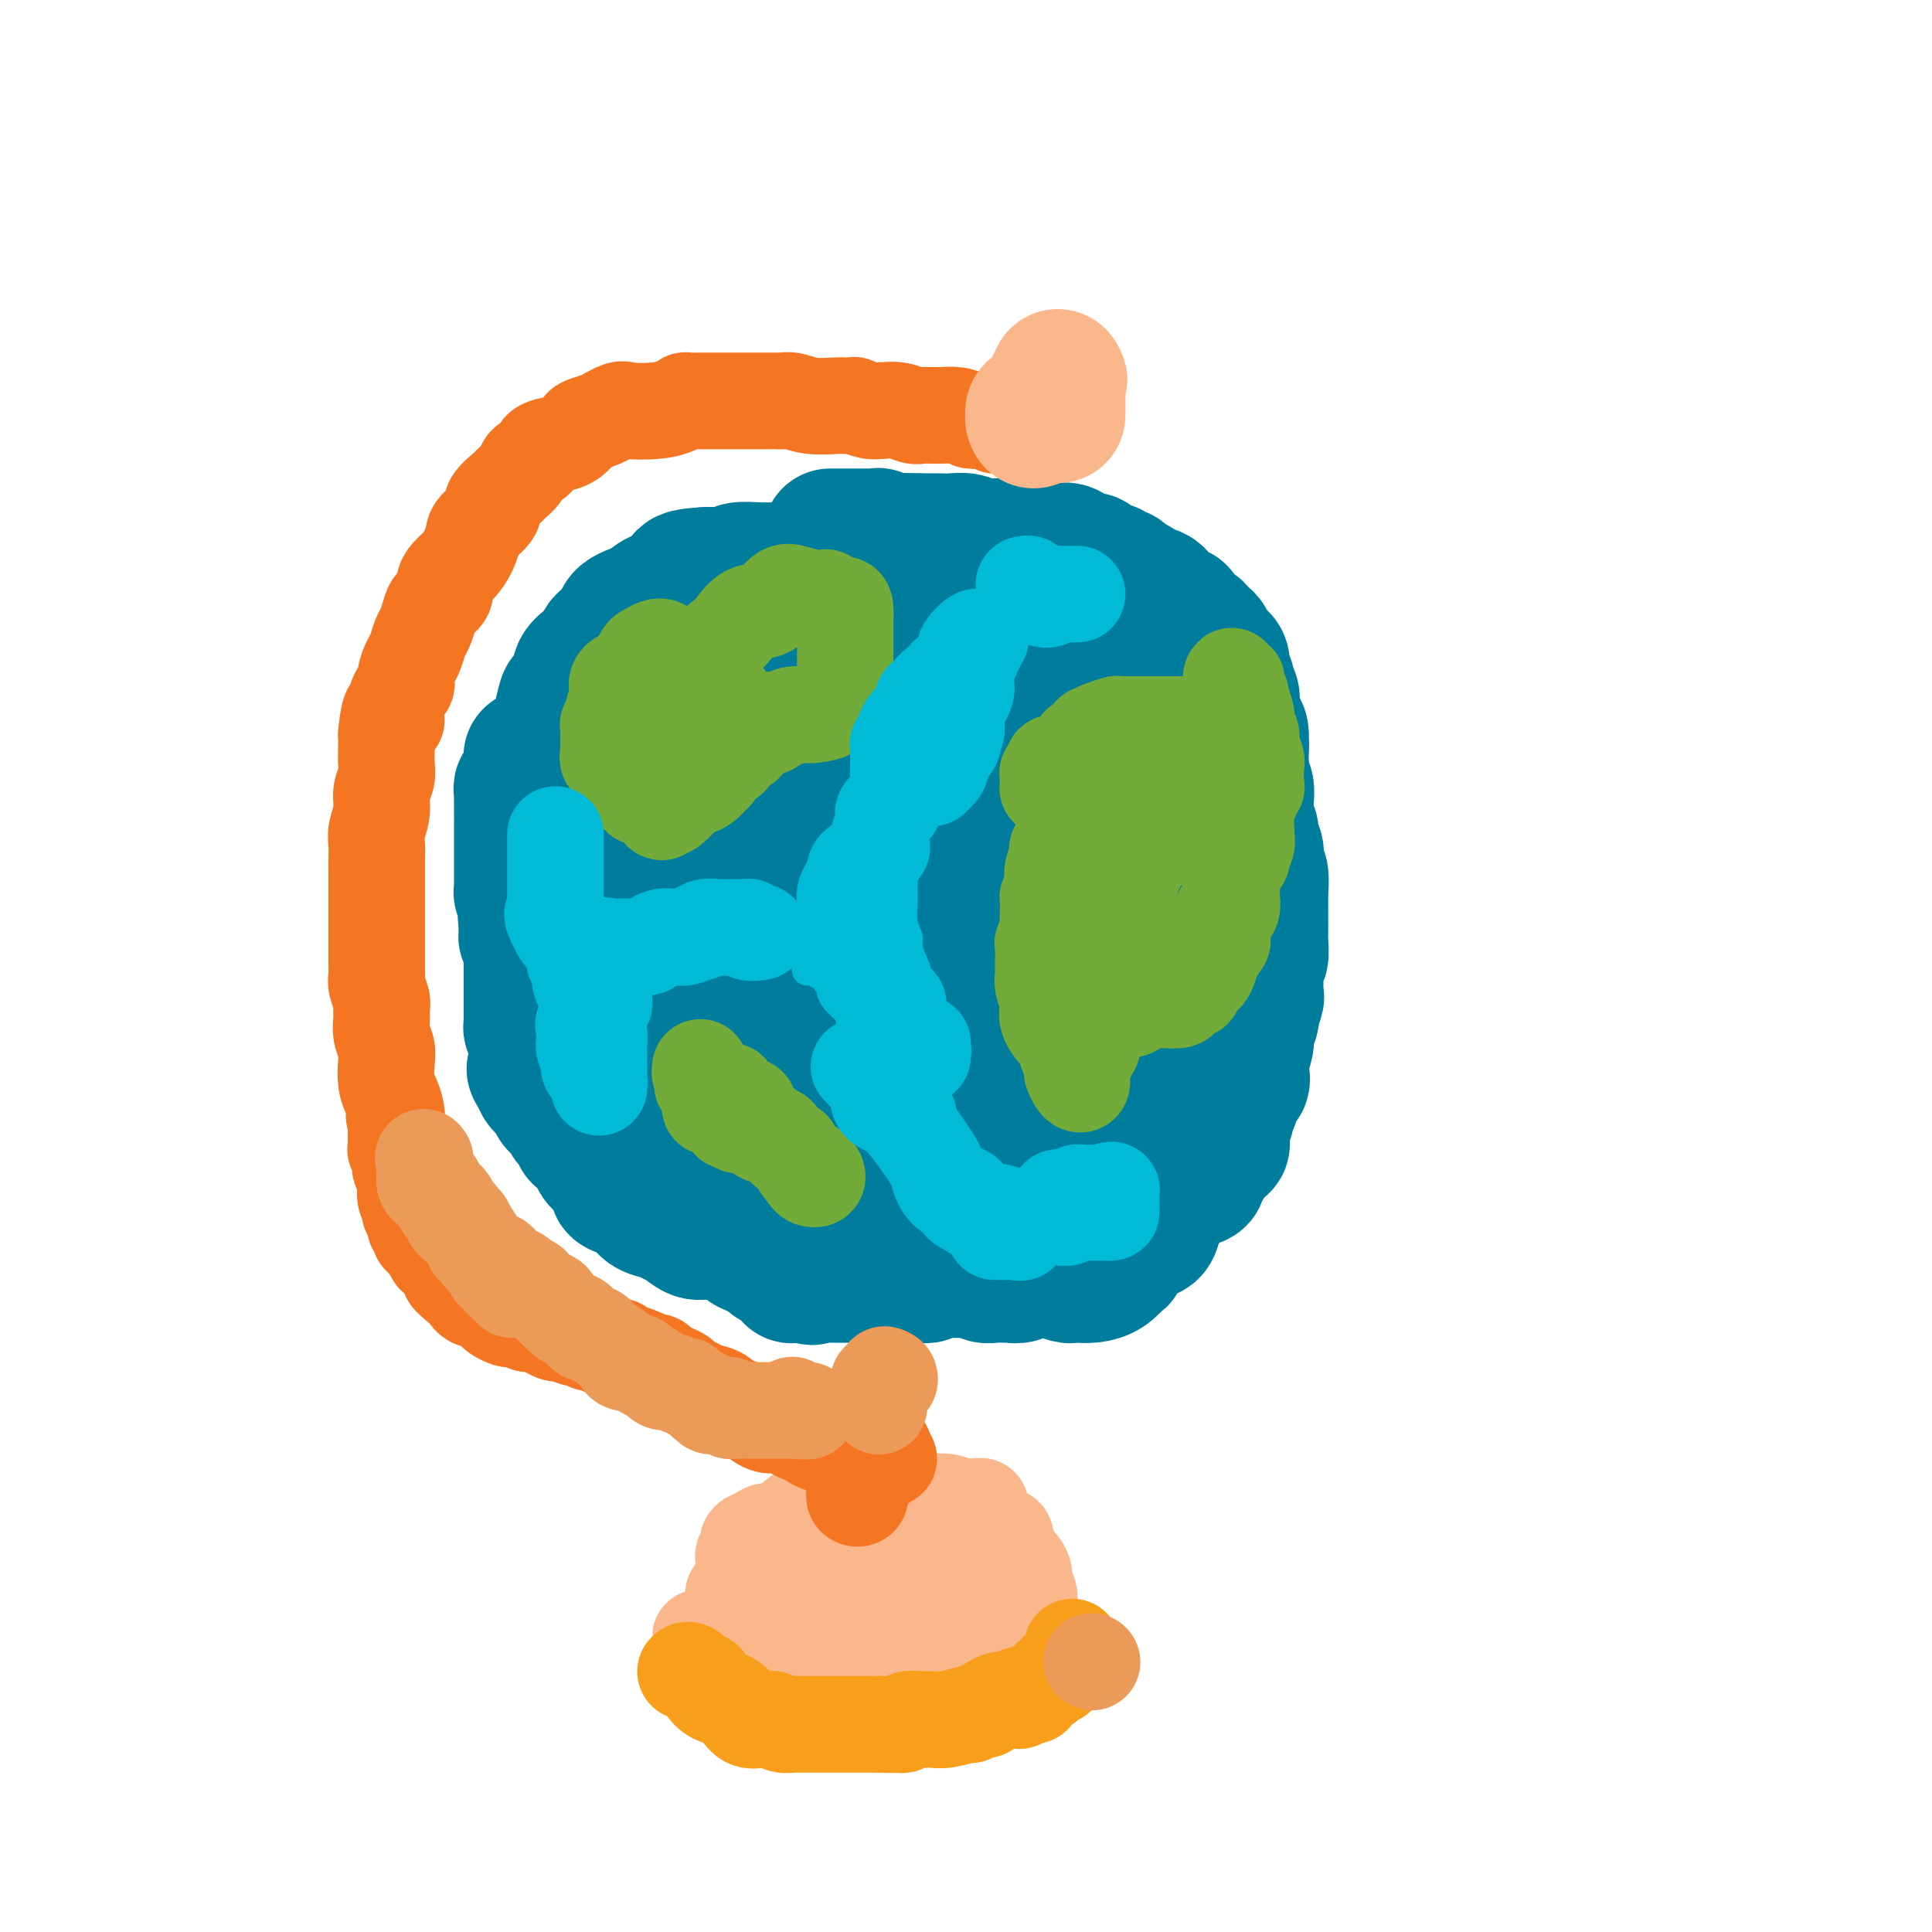 <svg viewBox='0 0 400 400' version='1.1' xmlns='http://www.w3.org/2000/svg' xmlns:xlink='http://www.w3.org/1999/xlink'><g fill='none' stroke='#FBB78C' stroke-width='20' stroke-linecap='round' stroke-linejoin='round'><path d='M152,330c-0.114,0.007 -0.228,0.014 0,0c0.228,-0.014 0.797,-0.049 1,0c0.203,0.049 0.040,0.183 0,0c-0.040,-0.183 0.042,-0.682 0,-1c-0.042,-0.318 -0.208,-0.454 0,-1c0.208,-0.546 0.792,-1.503 1,-2c0.208,-0.497 0.042,-0.533 0,-1c-0.042,-0.467 0.042,-1.364 0,-2c-0.042,-0.636 -0.209,-1.011 0,-1c0.209,0.011 0.794,0.407 1,0c0.206,-0.407 0.032,-1.616 0,-2c-0.032,-0.384 0.078,0.056 0,0c-0.078,-0.056 -0.345,-0.609 0,-1c0.345,-0.391 1.303,-0.620 2,-1c0.697,-0.380 1.135,-0.911 2,-1c0.865,-0.089 2.158,0.263 3,0c0.842,-0.263 1.232,-1.141 2,-2c0.768,-0.859 1.914,-1.698 3,-2c1.086,-0.302 2.111,-0.066 3,0c0.889,0.066 1.642,-0.039 3,0c1.358,0.039 3.321,0.221 5,0c1.679,-0.221 3.075,-0.843 4,-1c0.925,-0.157 1.381,0.153 2,0c0.619,-0.153 1.402,-0.769 2,-1c0.598,-0.231 1.011,-0.076 2,0c0.989,0.076 2.554,0.072 4,0c1.446,-0.072 2.774,-0.212 4,0c1.226,0.212 2.350,0.775 3,1c0.650,0.225 0.825,0.113 1,0'/><path d='M200,312c5.361,-0.201 2.265,-0.205 1,0c-1.265,0.205 -0.699,0.618 0,1c0.699,0.382 1.532,0.731 2,1c0.468,0.269 0.570,0.457 1,1c0.430,0.543 1.189,1.440 2,2c0.811,0.560 1.674,0.783 2,1c0.326,0.217 0.116,0.428 0,1c-0.116,0.572 -0.137,1.504 0,2c0.137,0.496 0.433,0.555 1,1c0.567,0.445 1.406,1.277 2,2c0.594,0.723 0.943,1.336 1,2c0.057,0.664 -0.177,1.379 0,2c0.177,0.621 0.766,1.147 1,2c0.234,0.853 0.112,2.033 0,3c-0.112,0.967 -0.213,1.721 0,2c0.213,0.279 0.739,0.082 1,0c0.261,-0.082 0.256,-0.050 0,0c-0.256,0.050 -0.764,0.117 -1,0c-0.236,-0.117 -0.199,-0.418 0,-1c0.199,-0.582 0.560,-1.444 0,-2c-0.560,-0.556 -2.040,-0.807 -3,-2c-0.960,-1.193 -1.399,-3.330 -2,-4c-0.601,-0.670 -1.366,0.127 -2,0c-0.634,-0.127 -1.139,-1.178 -2,-2c-0.861,-0.822 -2.078,-1.414 -3,-2c-0.922,-0.586 -1.549,-1.168 -3,-2c-1.451,-0.832 -3.725,-1.916 -6,-3'/><path d='M192,317c-3.635,-1.724 -4.724,-1.534 -6,-2c-1.276,-0.466 -2.741,-1.589 -4,-2c-1.259,-0.411 -2.314,-0.112 -3,0c-0.686,0.112 -1.004,0.035 -2,0c-0.996,-0.035 -2.672,-0.029 -4,0c-1.328,0.029 -2.309,0.082 -3,0c-0.691,-0.082 -1.093,-0.299 -2,0c-0.907,0.299 -2.319,1.114 -3,2c-0.681,0.886 -0.630,1.842 -1,2c-0.370,0.158 -1.160,-0.481 -2,0c-0.840,0.481 -1.732,2.082 -2,3c-0.268,0.918 0.086,1.153 0,2c-0.086,0.847 -0.611,2.307 -1,3c-0.389,0.693 -0.640,0.619 -1,1c-0.360,0.381 -0.828,1.215 -1,2c-0.172,0.785 -0.046,1.519 0,2c0.046,0.481 0.013,0.707 0,1c-0.013,0.293 -0.004,0.652 0,1c0.004,0.348 0.004,0.684 0,1c-0.004,0.316 -0.013,0.610 0,1c0.013,0.390 0.046,0.875 0,1c-0.046,0.125 -0.173,-0.111 0,0c0.173,0.111 0.645,0.568 1,1c0.355,0.432 0.592,0.837 1,1c0.408,0.163 0.988,0.082 1,0c0.012,-0.082 -0.543,-0.166 0,0c0.543,0.166 2.184,0.580 4,1c1.816,0.420 3.806,0.844 6,1c2.194,0.156 4.591,0.042 7,0c2.409,-0.042 4.831,-0.012 7,0c2.169,0.012 4.084,0.006 6,0'/><path d='M190,339c5.614,0.375 4.149,0.312 4,0c-0.149,-0.312 1.019,-0.872 2,-1c0.981,-0.128 1.775,0.176 2,0c0.225,-0.176 -0.120,-0.832 0,-1c0.120,-0.168 0.705,0.152 1,0c0.295,-0.152 0.301,-0.777 0,-1c-0.301,-0.223 -0.910,-0.046 -1,0c-0.090,0.046 0.338,-0.040 0,0c-0.338,0.040 -1.443,0.207 -2,0c-0.557,-0.207 -0.568,-0.787 -1,-1c-0.432,-0.213 -1.286,-0.057 -2,0c-0.714,0.057 -1.289,0.017 -2,0c-0.711,-0.017 -1.557,-0.010 -2,0c-0.443,0.010 -0.482,0.023 -1,0c-0.518,-0.023 -1.515,-0.083 -2,0c-0.485,0.083 -0.459,0.310 -1,0c-0.541,-0.310 -1.650,-1.155 -3,-2c-1.350,-0.845 -2.940,-1.689 -4,-2c-1.060,-0.311 -1.588,-0.089 -2,0c-0.412,0.089 -0.706,0.044 -1,0'/><path d='M175,331c-3.503,-1.011 -0.762,-0.040 0,0c0.762,0.040 -0.455,-0.851 -1,-1c-0.545,-0.149 -0.418,0.443 -1,0c-0.582,-0.443 -1.872,-1.923 -3,-3c-1.128,-1.077 -2.095,-1.752 -3,-2c-0.905,-0.248 -1.749,-0.067 -2,0c-0.251,0.067 0.091,0.022 0,0c-0.091,-0.022 -0.614,-0.020 -1,0c-0.386,0.020 -0.637,0.058 -1,0c-0.363,-0.058 -0.840,-0.212 -1,0c-0.160,0.212 -0.002,0.790 0,1c0.002,0.210 -0.151,0.053 0,0c0.151,-0.053 0.605,-0.003 1,0c0.395,0.003 0.732,-0.040 2,0c1.268,0.040 3.468,0.165 6,0c2.532,-0.165 5.396,-0.619 8,-1c2.604,-0.381 4.946,-0.691 6,-1c1.054,-0.309 0.818,-0.619 1,-1c0.182,-0.381 0.781,-0.834 1,-1c0.219,-0.166 0.059,-0.045 0,0c-0.059,0.045 -0.017,0.013 0,0c0.017,-0.013 0.008,-0.006 0,0'/><path d='M187,322c3.542,-0.569 0.898,-0.493 0,0c-0.898,0.493 -0.049,1.402 0,2c0.049,0.598 -0.700,0.885 -1,1c-0.300,0.115 -0.150,0.057 0,0'/><path d='M146,339c0.144,-0.006 0.287,-0.012 0,0c-0.287,0.012 -1.005,0.042 -1,0c0.005,-0.042 0.733,-0.156 1,0c0.267,0.156 0.071,0.580 0,1c-0.071,0.420 -0.019,0.834 0,1c0.019,0.166 0.005,0.083 0,0c-0.005,-0.083 -0.001,-0.167 0,0c0.001,0.167 0.001,0.583 0,1'/><path d='M146,342c0.000,0.707 0.000,0.974 0,1c0.000,0.026 0.000,-0.189 0,0c-0.000,0.189 -0.000,0.782 0,1c0.000,0.218 0.000,0.062 0,0c0.000,-0.062 0.000,-0.031 0,0'/></g>
<g fill='none' stroke='#F99E1B' stroke-width='20' stroke-linecap='round' stroke-linejoin='round'><path d='M142,346c-0.061,0.062 -0.123,0.124 0,0c0.123,-0.124 0.430,-0.433 1,0c0.570,0.433 1.402,1.607 2,2c0.598,0.393 0.961,0.006 1,0c0.039,-0.006 -0.247,0.370 0,1c0.247,0.630 1.027,1.514 2,2c0.973,0.486 2.140,0.575 3,1c0.860,0.425 1.414,1.186 2,2c0.586,0.814 1.203,1.681 2,2c0.797,0.319 1.774,0.089 2,0c0.226,-0.089 -0.300,-0.038 0,0c0.300,0.038 1.428,0.063 2,0c0.572,-0.063 0.590,-0.213 1,0c0.410,0.213 1.211,0.789 2,1c0.789,0.211 1.567,0.057 2,0c0.433,-0.057 0.521,-0.015 1,0c0.479,0.015 1.350,0.004 2,0c0.650,-0.004 1.080,-0.001 2,0c0.920,0.001 2.329,0.000 3,0c0.671,-0.000 0.605,-0.000 1,0c0.395,0.000 1.250,0.000 2,0c0.750,-0.000 1.394,-0.000 2,0c0.606,0.000 1.173,0.000 2,0c0.827,-0.000 1.913,-0.000 3,0'/><path d='M182,357c4.811,0.159 3.337,0.057 3,0c-0.337,-0.057 0.461,-0.068 1,0c0.539,0.068 0.817,0.215 1,0c0.183,-0.215 0.270,-0.794 1,-1c0.730,-0.206 2.103,-0.040 3,0c0.897,0.040 1.319,-0.046 2,0c0.681,0.046 1.622,0.223 3,0c1.378,-0.223 3.194,-0.847 4,-1c0.806,-0.153 0.601,0.166 1,0c0.399,-0.166 1.401,-0.815 2,-1c0.599,-0.185 0.794,0.094 1,0c0.206,-0.094 0.423,-0.561 1,-1c0.577,-0.439 1.514,-0.849 2,-1c0.486,-0.151 0.522,-0.044 1,0c0.478,0.044 1.399,0.026 2,0c0.601,-0.026 0.883,-0.059 1,0c0.117,0.059 0.069,0.212 0,0c-0.069,-0.212 -0.158,-0.788 0,-1c0.158,-0.212 0.562,-0.060 1,0c0.438,0.060 0.909,0.027 1,0c0.091,-0.027 -0.197,-0.048 0,0c0.197,0.048 0.879,0.167 1,0c0.121,-0.167 -0.318,-0.618 0,-1c0.318,-0.382 1.392,-0.695 2,-1c0.608,-0.305 0.751,-0.603 1,-1c0.249,-0.397 0.606,-0.894 1,-1c0.394,-0.106 0.827,0.179 1,0c0.173,-0.179 0.088,-0.821 0,-1c-0.088,-0.179 -0.177,0.106 0,0c0.177,-0.106 0.622,-0.602 1,-1c0.378,-0.398 0.689,-0.699 1,-1'/><path d='M221,344c1.641,-1.174 0.244,-0.108 0,0c-0.244,0.108 0.667,-0.742 1,-1c0.333,-0.258 0.089,0.074 0,0c-0.089,-0.074 -0.024,-0.556 0,-1c0.024,-0.444 0.006,-0.850 0,-1c-0.006,-0.150 -0.002,-0.043 0,0c0.002,0.043 0.001,0.021 0,0'/></g>
<g fill='none' stroke='#F47623' stroke-width='20' stroke-linecap='round' stroke-linejoin='round'><path d='M184,302c-0.423,-0.004 -0.845,-0.009 -1,0c-0.155,0.009 -0.042,0.031 0,0c0.042,-0.031 0.012,-0.114 0,0c-0.012,0.114 -0.006,0.424 0,0c0.006,-0.424 0.013,-1.582 0,-2c-0.013,-0.418 -0.046,-0.097 0,0c0.046,0.097 0.170,-0.029 0,0c-0.170,0.029 -0.633,0.214 -1,0c-0.367,-0.214 -0.637,-0.827 -1,-1c-0.363,-0.173 -0.818,0.093 -1,0c-0.182,-0.093 -0.091,-0.547 0,-1'/><path d='M180,298c-0.905,-0.623 -1.167,-0.181 -1,0c0.167,0.181 0.763,0.100 1,0c0.237,-0.100 0.116,-0.219 0,0c-0.116,0.219 -0.228,0.777 0,1c0.228,0.223 0.794,0.110 1,0c0.206,-0.110 0.051,-0.219 0,0c-0.051,0.219 0.001,0.765 0,1c-0.001,0.235 -0.057,0.158 0,0c0.057,-0.158 0.227,-0.396 0,0c-0.227,0.396 -0.849,1.425 -1,2c-0.151,0.575 0.171,0.697 0,1c-0.171,0.303 -0.834,0.788 -1,1c-0.166,0.212 0.166,0.152 0,0c-0.166,-0.152 -0.829,-0.395 -1,0c-0.171,0.395 0.151,1.429 0,2c-0.151,0.571 -0.773,0.678 -1,1c-0.227,0.322 -0.057,0.858 0,1c0.057,0.142 0.001,-0.111 0,0c-0.001,0.111 0.051,0.587 0,1c-0.051,0.413 -0.206,0.765 0,1c0.206,0.235 0.773,0.353 1,0c0.227,-0.353 0.113,-1.176 0,-2'/><path d='M178,308c-0.144,1.429 0.497,0.001 1,-1c0.503,-1.001 0.867,-1.574 1,-2c0.133,-0.426 0.036,-0.705 0,-1c-0.036,-0.295 -0.010,-0.605 0,-1c0.010,-0.395 0.003,-0.875 0,-1c-0.003,-0.125 -0.004,0.104 0,0c0.004,-0.104 0.011,-0.540 0,-1c-0.011,-0.460 -0.042,-0.945 0,-1c0.042,-0.055 0.155,0.320 0,0c-0.155,-0.320 -0.577,-1.336 -1,-2c-0.423,-0.664 -0.845,-0.976 -1,-1c-0.155,-0.024 -0.041,0.241 0,0c0.041,-0.241 0.011,-0.988 0,-1c-0.011,-0.012 -0.003,0.711 0,1c0.003,0.289 0.002,0.145 0,0'/><path d='M173,300c0.006,-0.002 0.013,-0.005 0,0c-0.013,0.005 -0.044,0.016 0,0c0.044,-0.016 0.163,-0.060 0,0c-0.163,0.060 -0.607,0.222 -1,0c-0.393,-0.222 -0.734,-0.829 -1,-1c-0.266,-0.171 -0.455,0.095 -1,0c-0.545,-0.095 -1.444,-0.551 -2,-1c-0.556,-0.449 -0.769,-0.891 -1,-1c-0.231,-0.109 -0.481,0.115 -1,0c-0.519,-0.115 -1.307,-0.568 -2,-1c-0.693,-0.432 -1.290,-0.841 -2,-1c-0.710,-0.159 -1.532,-0.066 -2,0c-0.468,0.066 -0.581,0.104 -1,0c-0.419,-0.104 -1.144,-0.352 -2,-1c-0.856,-0.648 -1.842,-1.697 -2,-2c-0.158,-0.303 0.512,0.140 0,0c-0.512,-0.140 -2.206,-0.864 -3,-1c-0.794,-0.136 -0.689,0.314 -1,0c-0.311,-0.314 -1.038,-1.394 -2,-2c-0.962,-0.606 -2.158,-0.740 -3,-1c-0.842,-0.260 -1.329,-0.647 -2,-1c-0.671,-0.353 -1.527,-0.673 -2,-1c-0.473,-0.327 -0.563,-0.662 -1,-1c-0.437,-0.338 -1.220,-0.678 -2,-1c-0.780,-0.322 -1.556,-0.625 -2,-1c-0.444,-0.375 -0.555,-0.821 -1,-1c-0.445,-0.179 -1.222,-0.089 -2,0'/><path d='M134,282c-6.166,-3.002 -2.081,-1.508 -1,-1c1.081,0.508 -0.843,0.031 -2,0c-1.157,-0.031 -1.549,0.384 -2,0c-0.451,-0.384 -0.961,-1.566 -1,-2c-0.039,-0.434 0.394,-0.120 0,0c-0.394,0.120 -1.615,0.047 -2,0c-0.385,-0.047 0.066,-0.069 0,0c-0.066,0.069 -0.648,0.228 -1,0c-0.352,-0.228 -0.473,-0.845 -1,-1c-0.527,-0.155 -1.458,0.151 -2,0c-0.542,-0.151 -0.694,-0.758 -1,-1c-0.306,-0.242 -0.767,-0.120 -1,0c-0.233,0.120 -0.237,0.239 -1,0c-0.763,-0.239 -2.285,-0.835 -3,-1c-0.715,-0.165 -0.624,0.100 -1,0c-0.376,-0.100 -1.218,-0.566 -2,-1c-0.782,-0.434 -1.505,-0.834 -2,-1c-0.495,-0.166 -0.761,-0.096 -1,0c-0.239,0.096 -0.449,0.219 -1,0c-0.551,-0.219 -1.443,-0.780 -2,-1c-0.557,-0.220 -0.779,-0.100 -1,0c-0.221,0.100 -0.440,0.181 -1,0c-0.560,-0.181 -1.459,-0.623 -2,-1c-0.541,-0.377 -0.722,-0.689 -1,-1c-0.278,-0.311 -0.653,-0.622 -1,-1c-0.347,-0.378 -0.666,-0.822 -1,-1c-0.334,-0.178 -0.683,-0.089 -1,0c-0.317,0.089 -0.600,0.179 -1,0c-0.400,-0.179 -0.915,-0.625 -1,-1c-0.085,-0.375 0.262,-0.679 0,-1c-0.262,-0.321 -1.131,-0.661 -2,-1'/><path d='M95,266c-1.703,-1.348 -1.962,-1.718 -2,-2c-0.038,-0.282 0.145,-0.475 0,-1c-0.145,-0.525 -0.617,-1.383 -1,-2c-0.383,-0.617 -0.676,-0.992 -1,-1c-0.324,-0.008 -0.679,0.353 -1,0c-0.321,-0.353 -0.608,-1.419 -1,-2c-0.392,-0.581 -0.889,-0.677 -1,-1c-0.111,-0.323 0.162,-0.875 0,-1c-0.162,-0.125 -0.760,0.175 -1,0c-0.240,-0.175 -0.120,-0.825 0,-1c0.120,-0.175 0.242,0.126 0,0c-0.242,-0.126 -0.849,-0.677 -1,-1c-0.151,-0.323 0.152,-0.418 0,-1c-0.152,-0.582 -0.759,-1.651 -1,-2c-0.241,-0.349 -0.118,0.024 0,0c0.118,-0.024 0.229,-0.444 0,-1c-0.229,-0.556 -0.797,-1.248 -1,-2c-0.203,-0.752 -0.041,-1.562 0,-2c0.041,-0.438 -0.041,-0.502 0,-1c0.041,-0.498 0.203,-1.430 0,-2c-0.203,-0.570 -0.772,-0.779 -1,-1c-0.228,-0.221 -0.114,-0.455 0,-1c0.114,-0.545 0.227,-1.402 0,-2c-0.227,-0.598 -0.793,-0.937 -1,-1c-0.207,-0.063 -0.056,0.152 0,0c0.056,-0.152 0.015,-0.670 0,-1c-0.015,-0.330 -0.004,-0.474 0,-1c0.004,-0.526 0.001,-1.436 0,-2c-0.001,-0.564 -0.001,-0.782 0,-1'/><path d='M82,233c-0.785,-3.703 -0.249,-1.460 0,-1c0.249,0.460 0.211,-0.863 0,-2c-0.211,-1.137 -0.596,-2.089 -1,-3c-0.404,-0.911 -0.826,-1.781 -1,-3c-0.174,-1.219 -0.099,-2.788 0,-4c0.099,-1.212 0.224,-2.067 0,-3c-0.224,-0.933 -0.796,-1.944 -1,-3c-0.204,-1.056 -0.041,-2.157 0,-3c0.041,-0.843 -0.042,-1.429 0,-2c0.042,-0.571 0.207,-1.127 0,-2c-0.207,-0.873 -0.788,-2.064 -1,-3c-0.212,-0.936 -0.057,-1.616 0,-2c0.057,-0.384 0.015,-0.472 0,-1c-0.015,-0.528 -0.004,-1.496 0,-2c0.004,-0.504 0.001,-0.543 0,-1c-0.001,-0.457 -0.000,-1.333 0,-2c0.000,-0.667 0.000,-1.126 0,-2c-0.000,-0.874 0.000,-2.163 0,-3c-0.000,-0.837 -0.000,-1.220 0,-2c0.000,-0.780 0.000,-1.955 0,-3c-0.000,-1.045 -0.001,-1.959 0,-3c0.001,-1.041 0.004,-2.210 0,-3c-0.004,-0.790 -0.016,-1.201 0,-2c0.016,-0.799 0.061,-1.985 0,-3c-0.061,-1.015 -0.226,-1.861 0,-3c0.226,-1.139 0.845,-2.573 1,-4c0.155,-1.427 -0.155,-2.846 0,-4c0.155,-1.154 0.773,-2.041 1,-3c0.227,-0.959 0.061,-1.989 0,-3c-0.061,-1.011 -0.017,-2.003 0,-3c0.017,-0.997 0.009,-1.998 0,-3'/><path d='M80,152c0.796,-8.524 1.785,-3.835 2,-3c0.215,0.835 -0.346,-2.184 0,-4c0.346,-1.816 1.598,-2.430 2,-3c0.402,-0.570 -0.047,-1.096 0,-2c0.047,-0.904 0.590,-2.185 1,-3c0.410,-0.815 0.686,-1.163 1,-2c0.314,-0.837 0.666,-2.164 1,-3c0.334,-0.836 0.649,-1.183 1,-2c0.351,-0.817 0.737,-2.106 1,-3c0.263,-0.894 0.402,-1.394 1,-2c0.598,-0.606 1.655,-1.320 2,-2c0.345,-0.680 -0.023,-1.327 0,-2c0.023,-0.673 0.438,-1.372 1,-2c0.562,-0.628 1.273,-1.183 2,-2c0.727,-0.817 1.470,-1.894 2,-3c0.530,-1.106 0.846,-2.240 1,-3c0.154,-0.760 0.144,-1.144 1,-2c0.856,-0.856 2.576,-2.182 3,-3c0.424,-0.818 -0.449,-1.126 0,-2c0.449,-0.874 2.218,-2.313 3,-3c0.782,-0.687 0.575,-0.622 1,-1c0.425,-0.378 1.482,-1.201 2,-2c0.518,-0.799 0.498,-1.575 1,-2c0.502,-0.425 1.525,-0.499 2,-1c0.475,-0.501 0.402,-1.430 1,-2c0.598,-0.570 1.869,-0.783 3,-1c1.131,-0.217 2.124,-0.439 3,-1c0.876,-0.561 1.637,-1.460 2,-2c0.363,-0.540 0.329,-0.722 1,-1c0.671,-0.278 2.049,-0.651 3,-1c0.951,-0.349 1.476,-0.675 2,-1'/><path d='M126,86c2.918,-1.631 2.713,-1.207 4,-1c1.287,0.207 4.066,0.199 6,0c1.934,-0.199 3.022,-0.589 4,-1c0.978,-0.411 1.847,-0.842 2,-1c0.153,-0.158 -0.408,-0.042 0,0c0.408,0.042 1.787,0.011 3,0c1.213,-0.011 2.261,-0.003 4,0c1.739,0.003 4.169,-0.000 6,0c1.831,0.000 3.061,0.004 4,0c0.939,-0.004 1.585,-0.015 2,0c0.415,0.015 0.598,0.057 1,0c0.402,-0.057 1.025,-0.211 2,0c0.975,0.211 2.304,0.789 4,1c1.696,0.211 3.758,0.056 5,0c1.242,-0.056 1.663,-0.011 2,0c0.337,0.011 0.591,-0.011 1,0c0.409,0.011 0.975,0.056 1,0c0.025,-0.056 -0.490,-0.211 0,0c0.490,0.211 1.985,0.789 3,1c1.015,0.211 1.549,0.056 2,0c0.451,-0.056 0.821,-0.011 1,0c0.179,0.011 0.169,-0.011 0,0c-0.169,0.011 -0.498,0.056 0,0c0.498,-0.056 1.821,-0.211 3,0c1.179,0.211 2.212,0.789 3,1c0.788,0.211 1.330,0.056 2,0c0.670,-0.056 1.467,-0.012 2,0c0.533,0.012 0.803,-0.007 1,0c0.197,0.007 0.322,0.040 1,0c0.678,-0.040 1.908,-0.154 3,0c1.092,0.154 2.046,0.577 3,1'/><path d='M201,87c6.648,0.618 3.767,0.165 3,0c-0.767,-0.165 0.578,-0.040 1,0c0.422,0.040 -0.079,-0.003 0,0c0.079,0.003 0.738,0.053 1,0c0.262,-0.053 0.127,-0.210 0,0c-0.127,0.210 -0.244,0.788 0,1c0.244,0.212 0.850,0.057 1,0c0.150,-0.057 -0.156,-0.015 0,0c0.156,0.015 0.774,0.004 1,0c0.226,-0.004 0.061,-0.001 0,0c-0.061,0.001 -0.017,0.000 0,0c0.017,-0.000 0.009,-0.000 0,0'/></g>
<g fill='none' stroke='#007C9C' stroke-width='28' stroke-linecap='round' stroke-linejoin='round'><path d='M182,114c-0.325,-0.000 -0.649,-0.001 -1,0c-0.351,0.001 -0.727,0.003 -1,0c-0.273,-0.003 -0.443,-0.011 -1,0c-0.557,0.011 -1.501,0.041 -2,0c-0.499,-0.041 -0.553,-0.154 -1,0c-0.447,0.154 -1.287,0.577 -2,1c-0.713,0.423 -1.301,0.848 -2,1c-0.699,0.152 -1.511,0.030 -2,0c-0.489,-0.030 -0.656,0.030 -1,0c-0.344,-0.030 -0.866,-0.151 -1,0c-0.134,0.151 0.118,0.575 0,1c-0.118,0.425 -0.606,0.850 -1,1c-0.394,0.150 -0.693,0.026 -1,0c-0.307,-0.026 -0.621,0.046 -1,0c-0.379,-0.046 -0.821,-0.209 -1,0c-0.179,0.209 -0.093,0.791 0,1c0.093,0.209 0.195,0.045 0,0c-0.195,-0.045 -0.685,0.029 -1,0c-0.315,-0.029 -0.455,-0.161 -1,0c-0.545,0.161 -1.497,0.617 -2,1c-0.503,0.383 -0.559,0.695 -1,1c-0.441,0.305 -1.266,0.603 -2,1c-0.734,0.397 -1.376,0.894 -2,1c-0.624,0.106 -1.230,-0.178 -2,0c-0.770,0.178 -1.703,0.817 -2,1c-0.297,0.183 0.041,-0.091 0,0c-0.041,0.091 -0.461,0.546 -1,1c-0.539,0.454 -1.196,0.905 -2,1c-0.804,0.095 -1.755,-0.167 -2,0c-0.245,0.167 0.216,0.762 0,1c-0.216,0.238 -1.108,0.119 -2,0'/><path d='M144,127c-6.054,1.898 -2.189,0.144 -1,0c1.189,-0.144 -0.297,1.322 -1,2c-0.703,0.678 -0.622,0.566 -1,1c-0.378,0.434 -1.216,1.412 -2,2c-0.784,0.588 -1.516,0.787 -2,1c-0.484,0.213 -0.721,0.442 -1,1c-0.279,0.558 -0.599,1.445 -1,2c-0.401,0.555 -0.881,0.776 -1,1c-0.119,0.224 0.123,0.449 0,1c-0.123,0.551 -0.611,1.429 -1,2c-0.389,0.571 -0.679,0.836 -1,1c-0.321,0.164 -0.673,0.228 -1,1c-0.327,0.772 -0.627,2.252 -1,3c-0.373,0.748 -0.818,0.763 -1,1c-0.182,0.237 -0.101,0.698 0,1c0.101,0.302 0.223,0.447 0,1c-0.223,0.553 -0.792,1.514 -1,2c-0.208,0.486 -0.056,0.498 0,1c0.056,0.502 0.015,1.496 0,2c-0.015,0.504 -0.004,0.519 0,1c0.004,0.481 0.001,1.428 0,2c-0.001,0.572 -0.000,0.768 0,1c0.000,0.232 0.000,0.499 0,1c-0.000,0.501 -0.000,1.238 0,2c0.000,0.762 0.000,1.551 0,2c-0.000,0.449 -0.000,0.557 0,1c0.000,0.443 0.000,1.221 0,2c-0.000,0.779 -0.000,1.559 0,2c0.000,0.441 0.000,0.542 0,1c-0.000,0.458 -0.000,1.274 0,2c0.000,0.726 0.000,1.363 0,2'/><path d='M128,172c-0.464,5.169 -0.124,3.090 0,3c0.124,-0.090 0.033,1.809 0,3c-0.033,1.191 -0.009,1.675 0,2c0.009,0.325 0.002,0.492 0,1c-0.002,0.508 -0.001,1.357 0,2c0.001,0.643 0.000,1.079 0,2c-0.000,0.921 -0.000,2.326 0,3c0.000,0.674 0.000,0.617 0,1c-0.000,0.383 -0.000,1.205 0,2c0.000,0.795 0.000,1.564 0,2c-0.000,0.436 -0.000,0.540 0,1c0.000,0.460 0.000,1.278 0,2c-0.000,0.722 -0.001,1.349 0,2c0.001,0.651 0.004,1.328 0,2c-0.004,0.672 -0.015,1.340 0,2c0.015,0.660 0.057,1.313 0,2c-0.057,0.687 -0.212,1.409 0,2c0.212,0.591 0.793,1.050 1,2c0.207,0.950 0.041,2.391 0,3c-0.041,0.609 0.042,0.385 0,1c-0.042,0.615 -0.208,2.070 0,3c0.208,0.930 0.792,1.336 1,2c0.208,0.664 0.041,1.585 0,2c-0.041,0.415 0.044,0.323 0,1c-0.044,0.677 -0.218,2.122 0,3c0.218,0.878 0.829,1.190 1,2c0.171,0.810 -0.098,2.118 0,3c0.098,0.882 0.562,1.340 1,2c0.438,0.660 0.849,1.524 1,2c0.151,0.476 0.043,0.565 0,1c-0.043,0.435 -0.022,1.218 0,2'/><path d='M133,235c0.724,4.662 0.035,1.816 0,1c-0.035,-0.816 0.583,0.397 1,1c0.417,0.603 0.633,0.594 1,1c0.367,0.406 0.886,1.225 1,2c0.114,0.775 -0.175,1.504 0,2c0.175,0.496 0.816,0.760 1,1c0.184,0.240 -0.087,0.458 0,1c0.087,0.542 0.533,1.409 1,2c0.467,0.591 0.955,0.907 1,1c0.045,0.093 -0.353,-0.038 0,0c0.353,0.038 1.457,0.245 2,1c0.543,0.755 0.524,2.058 1,3c0.476,0.942 1.447,1.524 2,2c0.553,0.476 0.688,0.845 1,1c0.312,0.155 0.800,0.094 1,0c0.200,-0.094 0.110,-0.221 0,0c-0.110,0.221 -0.241,0.791 0,1c0.241,0.209 0.852,0.056 1,0c0.148,-0.056 -0.168,-0.015 0,0c0.168,0.015 0.818,0.003 1,0c0.182,-0.003 -0.105,0.003 0,0c0.105,-0.003 0.603,-0.015 1,0c0.397,0.015 0.693,0.056 1,0c0.307,-0.056 0.625,-0.208 1,0c0.375,0.208 0.808,0.778 1,1c0.192,0.222 0.142,0.098 0,0c-0.142,-0.098 -0.375,-0.170 0,0c0.375,0.170 1.358,0.582 2,1c0.642,0.418 0.942,0.843 1,1c0.058,0.157 -0.126,0.045 0,0c0.126,-0.045 0.563,-0.022 1,0'/><path d='M156,258c2.102,1.100 0.357,0.351 0,0c-0.357,-0.351 0.675,-0.304 1,0c0.325,0.304 -0.058,0.866 0,1c0.058,0.134 0.555,-0.160 1,0c0.445,0.160 0.837,0.774 1,1c0.163,0.226 0.095,0.064 0,0c-0.095,-0.064 -0.218,-0.031 0,0c0.218,0.031 0.775,0.060 1,0c0.225,-0.060 0.117,-0.209 0,0c-0.117,0.209 -0.243,0.774 0,1c0.243,0.226 0.854,0.112 1,0c0.146,-0.112 -0.172,-0.222 0,0c0.172,0.222 0.834,0.776 1,1c0.166,0.224 -0.166,0.116 0,0c0.166,-0.116 0.828,-0.241 1,0c0.172,0.241 -0.146,0.849 0,1c0.146,0.151 0.756,-0.156 1,0c0.244,0.156 0.121,0.774 0,1c-0.121,0.226 -0.240,0.061 0,0c0.240,-0.061 0.837,-0.016 1,0c0.163,0.016 -0.110,0.004 0,0c0.110,-0.004 0.603,-0.001 1,0c0.397,0.001 0.699,0.001 1,0'/><path d='M167,264c1.799,0.928 0.795,0.249 1,0c0.205,-0.249 1.618,-0.067 2,0c0.382,0.067 -0.266,0.018 0,0c0.266,-0.018 1.448,-0.005 2,0c0.552,0.005 0.476,0.001 1,0c0.524,-0.001 1.648,-0.000 2,0c0.352,0.000 -0.067,0.000 0,0c0.067,-0.000 0.621,-0.000 1,0c0.379,0.000 0.584,0.000 1,0c0.416,-0.000 1.042,-0.000 2,0c0.958,0.000 2.246,0.000 3,0c0.754,-0.000 0.974,-0.000 1,0c0.026,0.000 -0.143,0.000 0,0c0.143,-0.000 0.597,-0.000 1,0c0.403,0.000 0.756,0.000 1,0c0.244,-0.000 0.380,-0.000 1,0c0.620,0.000 1.724,0.001 2,0c0.276,-0.001 -0.277,-0.004 0,0c0.277,0.004 1.383,0.015 2,0c0.617,-0.015 0.743,-0.057 1,0c0.257,0.057 0.643,0.211 1,0c0.357,-0.211 0.683,-0.789 1,-1c0.317,-0.211 0.625,-0.057 1,0c0.375,0.057 0.815,0.015 1,0c0.185,-0.015 0.113,-0.004 0,0c-0.113,0.004 -0.267,0.001 0,0c0.267,-0.001 0.957,-0.000 2,0c1.043,0.000 2.441,0.000 3,0c0.559,-0.000 0.280,-0.000 0,0'/><path d='M200,263c5.220,-0.138 1.770,0.016 1,0c-0.770,-0.016 1.141,-0.201 2,0c0.859,0.201 0.668,0.787 1,1c0.332,0.213 1.189,0.053 2,0c0.811,-0.053 1.575,0.002 2,0c0.425,-0.002 0.509,-0.060 1,0c0.491,0.060 1.388,0.237 2,0c0.612,-0.237 0.938,-0.887 2,-1c1.062,-0.113 2.861,0.311 4,0c1.139,-0.311 1.617,-1.356 2,-2c0.383,-0.644 0.671,-0.886 1,-1c0.329,-0.114 0.699,-0.099 1,0c0.301,0.099 0.533,0.282 1,0c0.467,-0.282 1.171,-1.027 2,-2c0.829,-0.973 1.785,-2.172 2,-3c0.215,-0.828 -0.311,-1.286 0,-2c0.311,-0.714 1.460,-1.684 2,-2c0.540,-0.316 0.472,0.024 1,0c0.528,-0.024 1.652,-0.411 2,-1c0.348,-0.589 -0.081,-1.379 0,-2c0.081,-0.621 0.671,-1.072 1,-2c0.329,-0.928 0.398,-2.333 1,-3c0.602,-0.667 1.737,-0.598 2,-1c0.263,-0.402 -0.346,-1.277 0,-2c0.346,-0.723 1.647,-1.296 2,-2c0.353,-0.704 -0.242,-1.541 0,-2c0.242,-0.459 1.322,-0.540 2,-1c0.678,-0.460 0.955,-1.299 1,-2c0.045,-0.701 -0.142,-1.266 0,-2c0.142,-0.734 0.612,-1.638 1,-2c0.388,-0.362 0.694,-0.181 1,0'/><path d='M242,229c3.051,-5.137 0.678,-2.481 0,-2c-0.678,0.481 0.338,-1.214 1,-2c0.662,-0.786 0.970,-0.662 1,-1c0.030,-0.338 -0.217,-1.137 0,-2c0.217,-0.863 0.899,-1.789 1,-2c0.101,-0.211 -0.379,0.291 0,0c0.379,-0.291 1.617,-1.377 2,-2c0.383,-0.623 -0.091,-0.782 0,-1c0.091,-0.218 0.745,-0.495 1,-1c0.255,-0.505 0.110,-1.237 0,-2c-0.110,-0.763 -0.184,-1.558 0,-2c0.184,-0.442 0.628,-0.530 1,-1c0.372,-0.470 0.674,-1.321 1,-2c0.326,-0.679 0.676,-1.186 1,-2c0.324,-0.814 0.623,-1.936 1,-3c0.377,-1.064 0.833,-2.069 1,-3c0.167,-0.931 0.045,-1.788 0,-3c-0.045,-1.212 -0.012,-2.778 0,-4c0.012,-1.222 0.004,-2.101 0,-3c-0.004,-0.899 -0.004,-1.818 0,-3c0.004,-1.182 0.013,-2.628 0,-4c-0.013,-1.372 -0.048,-2.669 0,-4c0.048,-1.331 0.179,-2.694 0,-4c-0.179,-1.306 -0.668,-2.555 -1,-4c-0.332,-1.445 -0.508,-3.086 -1,-4c-0.492,-0.914 -1.301,-1.101 -2,-2c-0.699,-0.899 -1.290,-2.509 -2,-4c-0.710,-1.491 -1.541,-2.864 -2,-4c-0.459,-1.136 -0.547,-2.037 -1,-3c-0.453,-0.963 -1.272,-1.990 -2,-3c-0.728,-1.010 -1.364,-2.005 -2,-3'/><path d='M240,149c-2.884,-4.772 -3.595,-3.202 -4,-3c-0.405,0.202 -0.506,-0.965 -1,-2c-0.494,-1.035 -1.383,-1.938 -2,-3c-0.617,-1.062 -0.962,-2.283 -2,-3c-1.038,-0.717 -2.768,-0.930 -4,-2c-1.232,-1.070 -1.967,-2.997 -3,-4c-1.033,-1.003 -2.364,-1.081 -3,-1c-0.636,0.081 -0.579,0.320 -1,0c-0.421,-0.320 -1.322,-1.199 -2,-2c-0.678,-0.801 -1.133,-1.524 -2,-2c-0.867,-0.476 -2.146,-0.705 -3,-1c-0.854,-0.295 -1.281,-0.656 -2,-1c-0.719,-0.344 -1.728,-0.669 -3,-1c-1.272,-0.331 -2.805,-0.667 -4,-1c-1.195,-0.333 -2.052,-0.664 -3,-1c-0.948,-0.336 -1.985,-0.679 -3,-1c-1.015,-0.321 -2.006,-0.621 -3,-1c-0.994,-0.379 -1.990,-0.837 -3,-1c-1.010,-0.163 -2.034,-0.029 -3,0c-0.966,0.029 -1.875,-0.045 -3,0c-1.125,0.045 -2.465,0.208 -4,0c-1.535,-0.208 -3.266,-0.788 -5,-1c-1.734,-0.212 -3.471,-0.057 -5,0c-1.529,0.057 -2.851,0.014 -4,0c-1.149,-0.014 -2.127,-0.000 -3,0c-0.873,0.000 -1.641,-0.014 -3,0c-1.359,0.014 -3.309,0.056 -5,0c-1.691,-0.056 -3.123,-0.211 -4,0c-0.877,0.211 -1.198,0.788 -2,1c-0.802,0.212 -2.086,0.061 -3,0c-0.914,-0.061 -1.457,-0.030 -2,0'/><path d='M146,119c-7.486,0.406 -3.200,1.421 -2,2c1.200,0.579 -0.684,0.720 -2,1c-1.316,0.280 -2.062,0.698 -3,1c-0.938,0.302 -2.066,0.488 -3,1c-0.934,0.512 -1.675,1.349 -3,2c-1.325,0.651 -3.236,1.115 -4,2c-0.764,0.885 -0.381,2.191 -1,3c-0.619,0.809 -2.241,1.121 -3,2c-0.759,0.879 -0.655,2.324 -1,3c-0.345,0.676 -1.139,0.584 -2,1c-0.861,0.416 -1.789,1.339 -2,2c-0.211,0.661 0.294,1.058 0,2c-0.294,0.942 -1.388,2.428 -2,3c-0.612,0.572 -0.741,0.232 -1,1c-0.259,0.768 -0.646,2.646 -1,4c-0.354,1.354 -0.673,2.183 -1,3c-0.327,0.817 -0.662,1.622 -1,2c-0.338,0.378 -0.679,0.328 -1,1c-0.321,0.672 -0.622,2.067 -1,3c-0.378,0.933 -0.833,1.404 -1,2c-0.167,0.596 -0.045,1.319 0,2c0.045,0.681 0.012,1.322 0,2c-0.012,0.678 -0.003,1.394 0,2c0.003,0.606 0.001,1.102 0,2c-0.001,0.898 -0.000,2.198 0,3c0.000,0.802 0.000,1.106 0,2c-0.000,0.894 -0.000,2.378 0,3c0.000,0.622 0.000,0.383 0,1c-0.000,0.617 -0.000,2.089 0,3c0.000,0.911 0.000,1.260 0,2c-0.000,0.740 -0.000,1.870 0,3'/><path d='M111,185c0.017,3.914 0.061,2.199 0,2c-0.061,-0.199 -0.227,1.119 0,2c0.227,0.881 0.848,1.324 1,2c0.152,0.676 -0.166,1.585 0,2c0.166,0.415 0.815,0.335 1,1c0.185,0.665 -0.094,2.074 0,3c0.094,0.926 0.560,1.369 1,2c0.440,0.631 0.853,1.449 1,2c0.147,0.551 0.028,0.834 0,1c-0.028,0.166 0.035,0.215 0,1c-0.035,0.785 -0.168,2.305 0,3c0.168,0.695 0.636,0.565 1,1c0.364,0.435 0.623,1.433 1,2c0.377,0.567 0.871,0.701 1,1c0.129,0.299 -0.109,0.762 0,1c0.109,0.238 0.564,0.253 1,1c0.436,0.747 0.853,2.228 1,3c0.147,0.772 0.023,0.836 0,1c-0.023,0.164 0.054,0.428 0,1c-0.054,0.572 -0.239,1.454 0,2c0.239,0.546 0.900,0.758 1,1c0.100,0.242 -0.363,0.515 0,1c0.363,0.485 1.550,1.180 2,2c0.450,0.820 0.163,1.763 0,2c-0.163,0.237 -0.204,-0.232 0,0c0.204,0.232 0.651,1.163 1,2c0.349,0.837 0.599,1.578 1,2c0.401,0.422 0.953,0.526 1,1c0.047,0.474 -0.410,1.320 0,2c0.410,0.680 1.689,1.194 3,2c1.311,0.806 2.656,1.903 4,3'/><path d='M133,237c2.835,2.920 3.422,1.219 4,1c0.578,-0.219 1.148,1.045 2,2c0.852,0.955 1.988,1.603 3,2c1.012,0.397 1.902,0.545 3,1c1.098,0.455 2.405,1.217 4,2c1.595,0.783 3.477,1.587 5,2c1.523,0.413 2.688,0.436 4,1c1.312,0.564 2.771,1.669 4,2c1.229,0.331 2.227,-0.111 3,0c0.773,0.111 1.320,0.775 2,1c0.680,0.225 1.491,0.012 3,0c1.509,-0.012 3.714,0.179 5,0c1.286,-0.179 1.653,-0.727 3,-1c1.347,-0.273 3.675,-0.271 5,0c1.325,0.271 1.648,0.812 3,1c1.352,0.188 3.734,0.022 5,0c1.266,-0.022 1.416,0.101 2,0c0.584,-0.101 1.601,-0.425 2,-1c0.399,-0.575 0.179,-1.400 1,-2c0.821,-0.600 2.681,-0.975 4,-1c1.319,-0.025 2.097,0.300 3,0c0.903,-0.300 1.933,-1.225 3,-2c1.067,-0.775 2.172,-1.400 3,-2c0.828,-0.600 1.380,-1.176 2,-2c0.620,-0.824 1.308,-1.895 2,-3c0.692,-1.105 1.389,-2.244 2,-3c0.611,-0.756 1.136,-1.131 2,-2c0.864,-0.869 2.067,-2.233 3,-3c0.933,-0.767 1.597,-0.937 2,-2c0.403,-1.063 0.544,-3.018 1,-5c0.456,-1.982 1.228,-3.991 2,-6'/><path d='M225,217c0.630,-2.554 0.707,-3.438 1,-5c0.293,-1.562 0.804,-3.802 1,-5c0.196,-1.198 0.079,-1.353 0,-2c-0.079,-0.647 -0.119,-1.787 0,-3c0.119,-1.213 0.396,-2.500 0,-4c-0.396,-1.500 -1.464,-3.214 -2,-5c-0.536,-1.786 -0.539,-3.645 -1,-5c-0.461,-1.355 -1.380,-2.205 -2,-3c-0.620,-0.795 -0.941,-1.536 -1,-2c-0.059,-0.464 0.144,-0.650 0,-1c-0.144,-0.350 -0.634,-0.865 -1,-1c-0.366,-0.135 -0.607,0.109 -1,0c-0.393,-0.109 -0.936,-0.571 -2,-1c-1.064,-0.429 -2.647,-0.827 -4,-1c-1.353,-0.173 -2.475,-0.122 -4,0c-1.525,0.122 -3.453,0.316 -5,1c-1.547,0.684 -2.714,1.856 -4,3c-1.286,1.144 -2.691,2.258 -5,4c-2.309,1.742 -5.522,4.113 -8,6c-2.478,1.887 -4.219,3.289 -6,5c-1.781,1.711 -3.600,3.731 -5,6c-1.400,2.269 -2.379,4.788 -3,7c-0.621,2.212 -0.884,4.117 -1,6c-0.116,1.883 -0.086,3.744 0,6c0.086,2.256 0.229,4.908 1,7c0.771,2.092 2.169,3.626 3,5c0.831,1.374 1.096,2.589 2,3c0.904,0.411 2.449,0.017 4,0c1.551,-0.017 3.110,0.341 5,0c1.890,-0.341 4.111,-1.383 6,-3c1.889,-1.617 3.444,-3.808 5,-6'/><path d='M198,229c2.397,-2.170 2.891,-3.095 4,-5c1.109,-1.905 2.833,-4.790 4,-7c1.167,-2.210 1.779,-3.745 3,-6c1.221,-2.255 3.053,-5.231 4,-8c0.947,-2.769 1.009,-5.331 1,-8c-0.009,-2.669 -0.088,-5.446 -1,-8c-0.912,-2.554 -2.657,-4.887 -5,-7c-2.343,-2.113 -5.285,-4.007 -7,-5c-1.715,-0.993 -2.204,-1.085 -3,-1c-0.796,0.085 -1.897,0.346 -3,1c-1.103,0.654 -2.206,1.703 -4,4c-1.794,2.297 -4.280,5.844 -6,10c-1.720,4.156 -2.676,8.921 -3,12c-0.324,3.079 -0.017,4.474 0,6c0.017,1.526 -0.256,3.185 0,4c0.256,0.815 1.042,0.787 2,1c0.958,0.213 2.089,0.669 4,0c1.911,-0.669 4.603,-2.462 7,-5c2.397,-2.538 4.500,-5.819 6,-9c1.500,-3.181 2.396,-6.260 3,-10c0.604,-3.740 0.917,-8.141 1,-12c0.083,-3.859 -0.065,-7.178 -1,-10c-0.935,-2.822 -2.656,-5.149 -4,-7c-1.344,-1.851 -2.310,-3.227 -3,-4c-0.690,-0.773 -1.105,-0.942 -2,-1c-0.895,-0.058 -2.272,-0.004 -4,0c-1.728,0.004 -3.808,-0.040 -8,0c-4.192,0.040 -10.495,0.165 -15,0c-4.505,-0.165 -7.213,-0.621 -10,0c-2.787,0.621 -5.653,2.320 -8,4c-2.347,1.680 -4.173,3.340 -6,5'/><path d='M144,163c-2.768,3.035 -2.687,6.121 -3,9c-0.313,2.879 -1.019,5.550 -1,8c0.019,2.450 0.765,4.677 1,6c0.235,1.323 -0.040,1.741 0,2c0.040,0.259 0.395,0.357 1,0c0.605,-0.357 1.459,-1.170 2,-2c0.541,-0.830 0.768,-1.676 2,-3c1.232,-1.324 3.468,-3.125 5,-5c1.532,-1.875 2.359,-3.825 3,-5c0.641,-1.175 1.097,-1.576 2,-3c0.903,-1.424 2.253,-3.870 3,-6c0.747,-2.130 0.890,-3.943 1,-6c0.110,-2.057 0.186,-4.358 0,-6c-0.186,-1.642 -0.633,-2.623 -1,-3c-0.367,-0.377 -0.656,-0.148 -1,0c-0.344,0.148 -0.745,0.215 -1,0c-0.255,-0.215 -0.363,-0.711 -1,0c-0.637,0.711 -1.803,2.630 -3,5c-1.197,2.370 -2.426,5.191 -4,9c-1.574,3.809 -3.493,8.606 -5,13c-1.507,4.394 -2.604,8.386 -3,12c-0.396,3.614 -0.093,6.849 0,10c0.093,3.151 -0.024,6.219 1,9c1.024,2.781 3.189,5.275 5,7c1.811,1.725 3.268,2.683 4,3c0.732,0.317 0.740,-0.005 1,0c0.260,0.005 0.771,0.338 1,0c0.229,-0.338 0.175,-1.348 2,-3c1.825,-1.652 5.530,-3.945 9,-7c3.470,-3.055 6.706,-6.873 9,-10c2.294,-3.127 3.647,-5.564 5,-8'/><path d='M178,189c2.180,-3.421 0.630,-2.973 0,-3c-0.630,-0.027 -0.340,-0.528 -1,-1c-0.660,-0.472 -2.271,-0.913 -4,-1c-1.729,-0.087 -3.577,0.182 -5,2c-1.423,1.818 -2.420,5.184 -4,8c-1.580,2.816 -3.741,5.080 -5,8c-1.259,2.920 -1.614,6.494 -2,9c-0.386,2.506 -0.801,3.943 -1,5c-0.199,1.057 -0.182,1.735 0,2c0.182,0.265 0.527,0.116 1,0c0.473,-0.116 1.072,-0.198 2,-1c0.928,-0.802 2.185,-2.323 3,-4c0.815,-1.677 1.187,-3.510 2,-6c0.813,-2.490 2.069,-5.637 3,-8c0.931,-2.363 1.539,-3.942 2,-6c0.461,-2.058 0.774,-4.596 1,-7c0.226,-2.404 0.366,-4.673 0,-6c-0.366,-1.327 -1.238,-1.710 -2,-2c-0.762,-0.290 -1.413,-0.487 -2,0c-0.587,0.487 -1.111,1.658 -2,4c-0.889,2.342 -2.142,5.854 -3,9c-0.858,3.146 -1.322,5.925 -2,9c-0.678,3.075 -1.569,6.446 -2,9c-0.431,2.554 -0.402,4.292 0,6c0.402,1.708 1.177,3.387 2,5c0.823,1.613 1.694,3.159 3,4c1.306,0.841 3.046,0.977 5,1c1.954,0.023 4.122,-0.066 6,-1c1.878,-0.934 3.467,-2.713 5,-4c1.533,-1.287 3.009,-2.082 5,-3c1.991,-0.918 4.495,-1.959 7,-3'/><path d='M190,214c3.625,-2.041 4.187,-2.142 6,-3c1.813,-0.858 4.876,-2.472 7,-4c2.124,-1.528 3.307,-2.968 5,-4c1.693,-1.032 3.896,-1.655 5,-2c1.104,-0.345 1.110,-0.410 2,-1c0.890,-0.590 2.664,-1.704 4,-2c1.336,-0.296 2.232,0.225 3,0c0.768,-0.225 1.406,-1.197 2,-2c0.594,-0.803 1.142,-1.438 2,-2c0.858,-0.562 2.026,-1.050 3,-2c0.974,-0.950 1.753,-2.361 2,-3c0.247,-0.639 -0.039,-0.506 0,-1c0.039,-0.494 0.402,-1.616 1,-3c0.598,-1.384 1.430,-3.031 2,-4c0.570,-0.969 0.879,-1.260 1,-2c0.121,-0.740 0.053,-1.927 0,-3c-0.053,-1.073 -0.090,-2.031 0,-3c0.090,-0.969 0.307,-1.950 0,-3c-0.307,-1.050 -1.137,-2.171 -2,-3c-0.863,-0.829 -1.759,-1.368 -2,-2c-0.241,-0.632 0.172,-1.358 0,-2c-0.172,-0.642 -0.931,-1.202 -2,-2c-1.069,-0.798 -2.448,-1.836 -4,-3c-1.552,-1.164 -3.276,-2.454 -4,-3c-0.724,-0.546 -0.446,-0.349 -1,-1c-0.554,-0.651 -1.940,-2.151 -3,-3c-1.060,-0.849 -1.795,-1.048 -3,-2c-1.205,-0.952 -2.880,-2.657 -4,-4c-1.120,-1.343 -1.686,-2.323 -3,-3c-1.314,-0.677 -3.375,-1.051 -5,-2c-1.625,-0.949 -2.812,-2.475 -4,-4'/><path d='M198,136c-5.301,-3.984 -3.055,-1.445 -3,-1c0.055,0.445 -2.083,-1.205 -4,-2c-1.917,-0.795 -3.615,-0.734 -5,-1c-1.385,-0.266 -2.457,-0.860 -3,-1c-0.543,-0.140 -0.558,0.173 -1,0c-0.442,-0.173 -1.312,-0.833 -2,-1c-0.688,-0.167 -1.194,0.158 -2,0c-0.806,-0.158 -1.912,-0.798 -3,-1c-1.088,-0.202 -2.157,0.034 -3,0c-0.843,-0.034 -1.458,-0.339 -2,0c-0.542,0.339 -1.009,1.322 -2,2c-0.991,0.678 -2.504,1.052 -4,2c-1.496,0.948 -2.973,2.470 -4,3c-1.027,0.530 -1.603,0.068 -3,1c-1.397,0.932 -3.613,3.257 -5,5c-1.387,1.743 -1.943,2.905 -3,5c-1.057,2.095 -2.616,5.124 -4,7c-1.384,1.876 -2.594,2.598 -4,4c-1.406,1.402 -3.007,3.484 -4,5c-0.993,1.516 -1.379,2.466 -2,4c-0.621,1.534 -1.477,3.653 -2,6c-0.523,2.347 -0.715,4.922 -1,7c-0.285,2.078 -0.665,3.658 -1,5c-0.335,1.342 -0.625,2.444 -1,3c-0.375,0.556 -0.836,0.564 -1,1c-0.164,0.436 -0.030,1.299 0,2c0.030,0.701 -0.045,1.240 0,2c0.045,0.760 0.208,1.740 0,3c-0.208,1.260 -0.787,2.801 -1,4c-0.213,1.199 -0.061,2.057 0,3c0.061,0.943 0.030,1.972 0,3'/><path d='M128,206c-1.083,6.240 -0.290,2.339 0,1c0.290,-1.339 0.078,-0.117 0,1c-0.078,1.117 -0.021,2.128 0,3c0.021,0.872 0.006,1.605 0,2c-0.006,0.395 -0.001,0.452 0,1c0.001,0.548 0.000,1.587 0,2c-0.000,0.413 -0.000,0.201 0,0c0.000,-0.201 0.000,-0.389 0,0c-0.000,0.389 0.000,1.357 0,2c-0.000,0.643 -0.000,0.963 0,1c0.000,0.037 0.001,-0.208 0,0c-0.001,0.208 -0.004,0.869 0,1c0.004,0.131 0.016,-0.267 0,0c-0.016,0.267 -0.060,1.199 0,2c0.060,0.801 0.222,1.470 0,2c-0.222,0.530 -0.829,0.920 -1,1c-0.171,0.080 0.094,-0.150 0,0c-0.094,0.150 -0.547,0.680 -1,1c-0.453,0.320 -0.906,0.429 -1,1c-0.094,0.571 0.171,1.603 0,2c-0.171,0.397 -0.778,0.158 -1,0c-0.222,-0.158 -0.060,-0.236 0,0c0.060,0.236 0.016,0.785 0,1c-0.016,0.215 -0.004,0.095 0,0c0.004,-0.095 0.001,-0.165 0,0c-0.001,0.165 -0.000,0.565 0,1c0.000,0.435 0.000,0.907 0,1c-0.000,0.093 -0.000,-0.191 0,0c0.000,0.191 0.000,0.859 0,1c-0.000,0.141 -0.000,-0.245 0,0c0.000,0.245 0.000,1.123 0,2'/><path d='M124,235c-0.619,4.874 -0.166,2.559 0,2c0.166,-0.559 0.044,0.639 0,1c-0.044,0.361 -0.012,-0.113 0,0c0.012,0.113 0.002,0.815 0,1c-0.002,0.185 0.002,-0.146 0,0c-0.002,0.146 -0.011,0.771 0,1c0.011,0.229 0.042,0.064 0,0c-0.042,-0.064 -0.156,-0.028 0,0c0.156,0.028 0.582,0.046 1,0c0.418,-0.046 0.829,-0.156 1,0c0.171,0.156 0.102,0.578 0,1c-0.102,0.422 -0.237,0.844 0,1c0.237,0.156 0.847,0.046 1,0c0.153,-0.046 -0.151,-0.026 0,0c0.151,0.026 0.759,0.060 1,0c0.241,-0.060 0.116,-0.212 0,0c-0.116,0.212 -0.225,0.789 0,1c0.225,0.211 0.782,0.056 1,0c0.218,-0.056 0.097,-0.012 0,0c-0.097,0.012 -0.170,-0.007 0,0c0.170,0.007 0.584,0.040 1,0c0.416,-0.040 0.833,-0.154 1,0c0.167,0.154 0.083,0.577 0,1'/><path d='M131,244c0.922,1.391 -0.274,0.369 -1,0c-0.726,-0.369 -0.983,-0.085 -1,0c-0.017,0.085 0.206,-0.029 0,0c-0.206,0.029 -0.842,0.202 -1,0c-0.158,-0.202 0.161,-0.778 0,-1c-0.161,-0.222 -0.803,-0.091 -1,0c-0.197,0.091 0.049,0.142 0,0c-0.049,-0.142 -0.394,-0.477 -1,-1c-0.606,-0.523 -1.473,-1.234 -2,-2c-0.527,-0.766 -0.713,-1.585 -1,-2c-0.287,-0.415 -0.673,-0.425 -1,-1c-0.327,-0.575 -0.594,-1.716 -1,-2c-0.406,-0.284 -0.953,0.289 -1,0c-0.047,-0.289 0.404,-1.440 0,-2c-0.404,-0.560 -1.663,-0.530 -2,-1c-0.337,-0.470 0.246,-1.440 0,-2c-0.246,-0.560 -1.323,-0.710 -2,-1c-0.677,-0.290 -0.956,-0.722 -1,-1c-0.044,-0.278 0.146,-0.403 0,-1c-0.146,-0.597 -0.627,-1.665 -1,-2c-0.373,-0.335 -0.639,0.064 -1,0c-0.361,-0.064 -0.817,-0.590 -1,-1c-0.183,-0.410 -0.091,-0.705 0,-1'/><path d='M112,223c-2.083,-2.810 -1.290,-1.334 -1,-1c0.290,0.334 0.078,-0.475 0,-1c-0.078,-0.525 -0.021,-0.767 0,-1c0.021,-0.233 0.006,-0.457 0,-1c-0.006,-0.543 -0.002,-1.403 0,-2c0.002,-0.597 0.001,-0.930 0,-1c-0.001,-0.070 -0.004,0.122 0,0c0.004,-0.122 0.015,-0.557 0,-1c-0.015,-0.443 -0.057,-0.893 0,-1c0.057,-0.107 0.211,0.130 0,0c-0.211,-0.130 -0.789,-0.626 -1,-1c-0.211,-0.374 -0.057,-0.626 0,-1c0.057,-0.374 0.015,-0.870 0,-1c-0.015,-0.130 -0.004,0.106 0,0c0.004,-0.106 0.001,-0.553 0,-1c-0.001,-0.447 -0.000,-0.894 0,-1c0.000,-0.106 0.000,0.127 0,0c-0.000,-0.127 -0.000,-0.615 0,-1c0.000,-0.385 0.000,-0.666 0,-1c-0.000,-0.334 -0.000,-0.722 0,-1c0.000,-0.278 0.000,-0.445 0,-1c-0.000,-0.555 -0.000,-1.497 0,-2c0.000,-0.503 0.001,-0.567 0,-1c-0.001,-0.433 -0.004,-1.234 0,-2c0.004,-0.766 0.015,-1.497 0,-2c-0.015,-0.503 -0.057,-0.779 0,-1c0.057,-0.221 0.211,-0.388 0,-1c-0.211,-0.612 -0.789,-1.669 -1,-2c-0.211,-0.331 -0.057,0.065 0,0c0.057,-0.065 0.016,-0.590 0,-1c-0.016,-0.410 -0.008,-0.705 0,-1'/><path d='M109,192c-0.464,-4.897 -0.125,-1.641 0,-1c0.125,0.641 0.034,-1.334 0,-2c-0.034,-0.666 -0.013,-0.024 0,0c0.013,0.024 0.018,-0.571 0,-1c-0.018,-0.429 -0.057,-0.694 0,-1c0.057,-0.306 0.211,-0.655 0,-1c-0.211,-0.345 -0.789,-0.687 -1,-1c-0.211,-0.313 -0.057,-0.595 0,-1c0.057,-0.405 0.015,-0.931 0,-1c-0.015,-0.069 -0.004,0.318 0,0c0.004,-0.318 0.001,-1.341 0,-2c-0.001,-0.659 -0.000,-0.955 0,-1c0.000,-0.045 0.000,0.160 0,0c-0.000,-0.160 -0.000,-0.686 0,-1c0.000,-0.314 0.000,-0.417 0,-1c-0.000,-0.583 -0.000,-1.646 0,-2c0.000,-0.354 0.000,0.003 0,0c-0.000,-0.003 -0.000,-0.364 0,-1c0.000,-0.636 0.000,-1.545 0,-2c-0.000,-0.455 -0.000,-0.456 0,-1c0.000,-0.544 0.000,-1.633 0,-2c-0.000,-0.367 -0.000,-0.014 0,0c0.000,0.014 0.000,-0.310 0,-1c-0.000,-0.690 -0.001,-1.744 0,-2c0.001,-0.256 0.004,0.286 0,0c-0.004,-0.286 -0.016,-1.399 0,-2c0.016,-0.601 0.060,-0.689 0,-1c-0.060,-0.311 -0.222,-0.846 0,-1c0.222,-0.154 0.829,0.074 1,0c0.171,-0.074 -0.094,-0.450 0,-1c0.094,-0.550 0.547,-1.275 1,-2'/><path d='M110,160c0.094,-5.421 -0.172,-2.973 0,-2c0.172,0.973 0.782,0.470 1,0c0.218,-0.470 0.045,-0.907 0,-1c-0.045,-0.093 0.037,0.157 0,0c-0.037,-0.157 -0.192,-0.720 0,-1c0.192,-0.280 0.732,-0.277 1,0c0.268,0.277 0.264,0.830 0,1c-0.264,0.170 -0.789,-0.041 -1,1c-0.211,1.041 -0.109,3.336 0,5c0.109,1.664 0.225,2.698 0,4c-0.225,1.302 -0.791,2.873 -1,5c-0.209,2.127 -0.062,4.812 0,7c0.062,2.188 0.040,3.881 0,6c-0.040,2.119 -0.098,4.666 0,7c0.098,2.334 0.351,4.455 1,7c0.649,2.545 1.695,5.515 2,7c0.305,1.485 -0.129,1.486 0,2c0.129,0.514 0.823,1.542 1,2c0.177,0.458 -0.163,0.347 0,1c0.163,0.653 0.827,2.069 1,3c0.173,0.931 -0.147,1.377 0,2c0.147,0.623 0.761,1.425 1,2c0.239,0.575 0.103,0.924 0,1c-0.103,0.076 -0.172,-0.121 0,0c0.172,0.121 0.586,0.561 1,1'/><path d='M117,220c1.189,4.920 0.663,3.219 1,3c0.337,-0.219 1.539,1.044 2,2c0.461,0.956 0.183,1.606 0,2c-0.183,0.394 -0.270,0.531 0,1c0.270,0.469 0.899,1.270 1,2c0.101,0.730 -0.325,1.390 0,2c0.325,0.610 1.401,1.171 2,2c0.599,0.829 0.721,1.925 1,3c0.279,1.075 0.716,2.130 1,3c0.284,0.870 0.417,1.557 1,2c0.583,0.443 1.618,0.644 2,1c0.382,0.356 0.113,0.869 0,1c-0.113,0.131 -0.070,-0.119 0,0c0.070,0.119 0.166,0.606 0,1c-0.166,0.394 -0.594,0.694 0,1c0.594,0.306 2.212,0.616 3,1c0.788,0.384 0.748,0.841 1,1c0.252,0.159 0.796,0.018 1,0c0.204,-0.018 0.068,0.085 0,0c-0.068,-0.085 -0.068,-0.359 0,0c0.068,0.359 0.205,1.352 1,2c0.795,0.648 2.247,0.952 3,1c0.753,0.048 0.807,-0.160 1,0c0.193,0.160 0.526,0.687 1,1c0.474,0.313 1.088,0.413 2,1c0.912,0.587 2.121,1.660 3,2c0.879,0.340 1.429,-0.052 3,0c1.571,0.052 4.163,0.550 6,1c1.837,0.450 2.918,0.852 4,1c1.082,0.148 2.166,0.042 3,0c0.834,-0.042 1.417,-0.021 2,0'/><path d='M162,257c3.134,0.536 1.968,0.875 2,1c0.032,0.125 1.261,0.036 2,0c0.739,-0.036 0.986,-0.020 2,0c1.014,0.020 2.793,0.044 4,0c1.207,-0.044 1.842,-0.155 3,0c1.158,0.155 2.839,0.578 4,1c1.161,0.422 1.804,0.845 3,1c1.196,0.155 2.947,0.041 4,0c1.053,-0.041 1.409,-0.011 2,0c0.591,0.011 1.417,0.003 2,0c0.583,-0.003 0.922,-0.002 1,0c0.078,0.002 -0.104,0.005 0,0c0.104,-0.005 0.495,-0.016 1,0c0.505,0.016 1.124,0.061 2,0c0.876,-0.061 2.008,-0.227 3,0c0.992,0.227 1.844,0.846 3,1c1.156,0.154 2.614,-0.156 4,0c1.386,0.156 2.698,0.778 4,1c1.302,0.222 2.595,0.044 3,0c0.405,-0.044 -0.077,0.044 0,0c0.077,-0.044 0.714,-0.222 1,0c0.286,0.222 0.220,0.844 1,1c0.780,0.156 2.405,-0.154 4,0c1.595,0.154 3.161,0.773 4,1c0.839,0.227 0.952,0.061 1,0c0.048,-0.061 0.033,-0.019 0,0c-0.033,0.019 -0.083,0.013 0,0c0.083,-0.013 0.301,-0.034 1,0c0.699,0.034 1.881,0.125 3,0c1.119,-0.125 2.177,-0.464 3,-1c0.823,-0.536 1.412,-1.268 2,-2'/><path d='M231,261c1.515,-0.582 0.303,-0.538 0,-1c-0.303,-0.462 0.304,-1.429 1,-2c0.696,-0.571 1.482,-0.747 2,-1c0.518,-0.253 0.767,-0.584 1,-1c0.233,-0.416 0.451,-0.916 1,-1c0.549,-0.084 1.430,0.248 2,0c0.570,-0.248 0.830,-1.074 1,-2c0.170,-0.926 0.251,-1.950 1,-3c0.749,-1.050 2.165,-2.126 3,-3c0.835,-0.874 1.088,-1.548 2,-2c0.912,-0.452 2.482,-0.683 3,-1c0.518,-0.317 -0.016,-0.720 0,-1c0.016,-0.280 0.582,-0.437 1,-1c0.418,-0.563 0.686,-1.531 1,-2c0.314,-0.469 0.673,-0.441 1,-1c0.327,-0.559 0.622,-1.707 1,-2c0.378,-0.293 0.837,0.270 1,0c0.163,-0.270 0.028,-1.372 0,-2c-0.028,-0.628 0.049,-0.782 0,-1c-0.049,-0.218 -0.225,-0.500 0,-1c0.225,-0.500 0.853,-1.218 1,-2c0.147,-0.782 -0.185,-1.627 0,-2c0.185,-0.373 0.887,-0.275 1,-1c0.113,-0.725 -0.363,-2.272 0,-3c0.363,-0.728 1.565,-0.636 2,-1c0.435,-0.364 0.102,-1.185 0,-2c-0.102,-0.815 0.028,-1.624 0,-2c-0.028,-0.376 -0.214,-0.317 0,-1c0.214,-0.683 0.827,-2.107 1,-3c0.173,-0.893 -0.093,-1.255 0,-2c0.093,-0.745 0.547,-1.872 1,-3'/><path d='M259,211c1.022,-4.364 0.078,-2.272 0,-2c-0.078,0.272 0.712,-1.274 1,-2c0.288,-0.726 0.076,-0.633 0,-1c-0.076,-0.367 -0.017,-1.196 0,-2c0.017,-0.804 -0.010,-1.584 0,-2c0.010,-0.416 0.055,-0.468 0,-1c-0.055,-0.532 -0.211,-1.546 0,-2c0.211,-0.454 0.789,-0.349 1,-1c0.211,-0.651 0.057,-2.057 0,-3c-0.057,-0.943 -0.015,-1.423 0,-2c0.015,-0.577 0.004,-1.251 0,-2c-0.004,-0.749 -0.000,-1.574 0,-2c0.000,-0.426 -0.004,-0.454 0,-1c0.004,-0.546 0.015,-1.612 0,-2c-0.015,-0.388 -0.055,-0.100 0,-1c0.055,-0.900 0.207,-2.989 0,-4c-0.207,-1.011 -0.772,-0.943 -1,-1c-0.228,-0.057 -0.117,-0.241 0,-1c0.117,-0.759 0.242,-2.095 0,-3c-0.242,-0.905 -0.850,-1.378 -1,-2c-0.150,-0.622 0.157,-1.393 0,-2c-0.157,-0.607 -0.778,-1.050 -1,-2c-0.222,-0.950 -0.045,-2.409 0,-3c0.045,-0.591 -0.040,-0.316 0,-1c0.040,-0.684 0.207,-2.329 0,-3c-0.207,-0.671 -0.788,-0.369 -1,-1c-0.212,-0.631 -0.057,-2.197 0,-3c0.057,-0.803 0.015,-0.844 0,-1c-0.015,-0.156 -0.004,-0.427 0,-1c0.004,-0.573 0.001,-1.450 0,-2c-0.001,-0.550 -0.001,-0.775 0,-1'/><path d='M257,154c-0.574,-4.534 -0.009,-2.370 0,-2c0.009,0.370 -0.537,-1.056 -1,-2c-0.463,-0.944 -0.841,-1.406 -1,-2c-0.159,-0.594 -0.099,-1.320 0,-2c0.099,-0.680 0.237,-1.315 0,-2c-0.237,-0.685 -0.848,-1.422 -1,-2c-0.152,-0.578 0.156,-0.999 0,-1c-0.156,-0.001 -0.777,0.417 -1,0c-0.223,-0.417 -0.048,-1.670 0,-2c0.048,-0.330 -0.029,0.262 0,0c0.029,-0.262 0.166,-1.379 0,-2c-0.166,-0.621 -0.636,-0.745 -1,-1c-0.364,-0.255 -0.623,-0.642 -1,-1c-0.377,-0.358 -0.871,-0.687 -1,-1c-0.129,-0.313 0.107,-0.608 0,-1c-0.107,-0.392 -0.558,-0.879 -1,-1c-0.442,-0.121 -0.875,0.125 -1,0c-0.125,-0.125 0.059,-0.620 0,-1c-0.059,-0.380 -0.360,-0.646 -1,-1c-0.640,-0.354 -1.620,-0.798 -2,-1c-0.380,-0.202 -0.161,-0.163 0,0c0.161,0.163 0.265,0.451 0,0c-0.265,-0.451 -0.898,-1.641 -1,-2c-0.102,-0.359 0.327,0.111 0,0c-0.327,-0.111 -1.411,-0.804 -2,-1c-0.589,-0.196 -0.683,0.105 -1,0c-0.317,-0.105 -0.859,-0.617 -1,-1c-0.141,-0.383 0.117,-0.639 0,-1c-0.117,-0.361 -0.608,-0.828 -1,-1c-0.392,-0.172 -0.683,-0.049 -1,0c-0.317,0.049 -0.658,0.025 -1,0'/><path d='M237,123c-2.499,-2.174 -1.247,-1.108 -1,-1c0.247,0.108 -0.511,-0.740 -1,-1c-0.489,-0.260 -0.709,0.070 -1,0c-0.291,-0.070 -0.654,-0.539 -1,-1c-0.346,-0.461 -0.673,-0.912 -1,-1c-0.327,-0.088 -0.652,0.188 -1,0c-0.348,-0.188 -0.720,-0.839 -1,-1c-0.280,-0.161 -0.469,0.168 -1,0c-0.531,-0.168 -1.403,-0.833 -2,-1c-0.597,-0.167 -0.920,0.165 -1,0c-0.080,-0.165 0.084,-0.828 0,-1c-0.084,-0.172 -0.417,0.146 -1,0c-0.583,-0.146 -1.417,-0.757 -2,-1c-0.583,-0.243 -0.915,-0.118 -1,0c-0.085,0.118 0.078,0.228 0,0c-0.078,-0.228 -0.397,-0.793 -1,-1c-0.603,-0.207 -1.491,-0.054 -2,0c-0.509,0.054 -0.640,0.011 -1,0c-0.360,-0.011 -0.950,0.011 -2,0c-1.050,-0.011 -2.558,-0.056 -3,0c-0.442,0.056 0.184,0.212 0,0c-0.184,-0.212 -1.179,-0.793 -2,-1c-0.821,-0.207 -1.469,-0.041 -2,0c-0.531,0.041 -0.945,-0.041 -2,0c-1.055,0.041 -2.749,0.207 -4,0c-1.251,-0.207 -2.057,-0.788 -3,-1c-0.943,-0.212 -2.023,-0.057 -3,0c-0.977,0.057 -1.851,0.016 -3,0c-1.149,-0.016 -2.575,-0.008 -4,0'/><path d='M190,112c-5.433,-0.249 -4.517,0.130 -5,0c-0.483,-0.130 -2.367,-0.767 -3,-1c-0.633,-0.233 -0.017,-0.062 0,0c0.017,0.062 -0.566,0.017 -1,0c-0.434,-0.017 -0.719,-0.004 -1,0c-0.281,0.004 -0.558,0.001 -1,0c-0.442,-0.001 -1.051,-0.000 -2,0c-0.949,0.000 -2.240,0.000 -3,0c-0.760,-0.000 -0.988,-0.000 -1,0c-0.012,0.000 0.193,0.000 0,0c-0.193,-0.000 -0.784,-0.000 -1,0c-0.216,0.000 -0.058,0.000 0,0c0.058,-0.000 0.016,-0.000 0,0c-0.016,0.000 -0.004,0.000 0,0c0.004,-0.000 0.002,-0.000 0,0'/></g>
<g fill='none' stroke='#FBB78C' stroke-width='28' stroke-linecap='round' stroke-linejoin='round'><path d='M219,79c-0.453,0.370 -0.905,0.739 -1,1c-0.095,0.261 0.169,0.413 0,1c-0.169,0.587 -0.771,1.610 -1,2c-0.229,0.390 -0.086,0.146 0,0c0.086,-0.146 0.114,-0.193 0,0c-0.114,0.193 -0.370,0.627 -1,1c-0.630,0.373 -1.635,0.687 -2,1c-0.365,0.313 -0.091,0.627 0,1c0.091,0.373 -0.001,0.804 0,1c0.001,0.196 0.094,0.156 0,0c-0.094,-0.156 -0.375,-0.427 0,-1c0.375,-0.573 1.407,-1.449 2,-2c0.593,-0.551 0.747,-0.779 1,-1c0.253,-0.221 0.604,-0.435 1,-1c0.396,-0.565 0.838,-1.481 1,-2c0.162,-0.519 0.044,-0.640 0,-1c-0.044,-0.360 -0.012,-0.960 0,-1c0.012,-0.040 0.006,0.480 0,1'/><path d='M219,79c0.774,-0.899 0.207,-0.146 0,0c-0.207,0.146 -0.056,-0.314 0,0c0.056,0.314 0.015,1.403 0,2c-0.015,0.597 -0.004,0.702 0,1c0.004,0.298 0.001,0.787 0,1c-0.001,0.213 -0.000,0.148 0,0c0.000,-0.148 0.000,-0.380 0,0c-0.000,0.380 -0.000,1.372 0,2c0.000,0.628 0.000,0.894 0,1c-0.000,0.106 -0.000,0.053 0,0'/></g>
<g fill='none' stroke='#73AB3A' stroke-width='20' stroke-linecap='round' stroke-linejoin='round'><path d='M248,151c0.088,-0.423 0.177,-0.845 0,-1c-0.177,-0.155 -0.618,-0.041 -1,0c-0.382,0.041 -0.704,0.011 -1,0c-0.296,-0.011 -0.564,-0.003 -1,0c-0.436,0.003 -1.039,0.001 -2,0c-0.961,-0.001 -2.278,-0.000 -3,0c-0.722,0.000 -0.848,-0.000 -1,0c-0.152,0.000 -0.328,0.000 -1,0c-0.672,-0.000 -1.838,-0.001 -3,0c-1.162,0.001 -2.321,0.003 -3,0c-0.679,-0.003 -0.879,-0.011 -1,0c-0.121,0.011 -0.162,0.042 0,0c0.162,-0.042 0.527,-0.156 0,0c-0.527,0.156 -1.945,0.582 -3,1c-1.055,0.418 -1.747,0.829 -2,1c-0.253,0.171 -0.067,0.102 0,0c0.067,-0.102 0.015,-0.238 0,0c-0.015,0.238 0.007,0.848 0,1c-0.007,0.152 -0.043,-0.155 0,0c0.043,0.155 0.165,0.773 0,1c-0.165,0.227 -0.619,0.065 -1,0c-0.381,-0.065 -0.691,-0.032 -1,0'/><path d='M224,154c-1.172,0.555 -0.102,-0.059 0,0c0.102,0.059 -0.764,0.790 -1,1c-0.236,0.210 0.157,-0.101 0,0c-0.157,0.101 -0.864,0.616 -1,1c-0.136,0.384 0.299,0.638 0,1c-0.299,0.362 -1.333,0.832 -2,1c-0.667,0.168 -0.967,0.035 -1,0c-0.033,-0.035 0.201,0.029 0,0c-0.201,-0.029 -0.839,-0.150 -1,0c-0.161,0.150 0.153,0.569 0,1c-0.153,0.431 -0.774,0.872 -1,1c-0.226,0.128 -0.058,-0.057 0,0c0.058,0.057 0.004,0.355 0,1c-0.004,0.645 0.041,1.636 0,2c-0.041,0.364 -0.169,0.101 0,0c0.169,-0.101 0.637,-0.041 1,0c0.363,0.041 0.623,0.064 1,0c0.377,-0.064 0.870,-0.214 2,0c1.130,0.214 2.895,0.792 5,1c2.105,0.208 4.550,0.048 6,0c1.450,-0.048 1.904,0.018 2,0c0.096,-0.018 -0.166,-0.120 0,0c0.166,0.120 0.762,0.463 1,1c0.238,0.537 0.119,1.269 0,2'/><path d='M235,167c2.785,0.592 0.747,0.070 0,0c-0.747,-0.070 -0.203,0.310 0,1c0.203,0.690 0.066,1.689 0,2c-0.066,0.311 -0.059,-0.067 0,0c0.059,0.067 0.171,0.578 0,1c-0.171,0.422 -0.625,0.753 -1,1c-0.375,0.247 -0.671,0.410 -1,1c-0.329,0.590 -0.690,1.608 -1,2c-0.310,0.392 -0.570,0.158 -1,0c-0.430,-0.158 -1.028,-0.238 -2,0c-0.972,0.238 -2.316,0.796 -3,1c-0.684,0.204 -0.709,0.055 -1,0c-0.291,-0.055 -0.848,-0.015 -1,0c-0.152,0.015 0.100,0.004 0,0c-0.100,-0.004 -0.551,-0.001 -1,0c-0.449,0.001 -0.894,0.001 -1,0c-0.106,-0.001 0.129,-0.002 0,0c-0.129,0.002 -0.622,0.007 -1,0c-0.378,-0.007 -0.641,-0.025 -1,0c-0.359,0.025 -0.814,0.093 -1,0c-0.186,-0.093 -0.102,-0.348 0,0c0.102,0.348 0.223,1.300 0,2c-0.223,0.700 -0.791,1.150 -1,2c-0.209,0.850 -0.060,2.100 0,3c0.060,0.900 0.030,1.450 0,2'/><path d='M218,185c-0.536,1.651 -0.876,1.280 -1,1c-0.124,-0.280 -0.032,-0.468 0,0c0.032,0.468 0.005,1.593 0,2c-0.005,0.407 0.013,0.097 0,1c-0.013,0.903 -0.056,3.020 0,4c0.056,0.980 0.211,0.825 0,1c-0.211,0.175 -0.789,0.680 -1,1c-0.211,0.320 -0.057,0.453 0,1c0.057,0.547 0.015,1.506 0,2c-0.015,0.494 -0.004,0.523 0,1c0.004,0.477 0.000,1.400 0,2c-0.000,0.600 0.004,0.875 0,1c-0.004,0.125 -0.015,0.099 0,0c0.015,-0.099 0.056,-0.271 0,0c-0.056,0.271 -0.211,0.985 0,2c0.211,1.015 0.787,2.329 1,3c0.213,0.671 0.063,0.697 0,1c-0.063,0.303 -0.037,0.883 0,1c0.037,0.117 0.087,-0.228 0,0c-0.087,0.228 -0.312,1.031 0,2c0.312,0.969 1.159,2.105 2,3c0.841,0.895 1.675,1.549 2,2c0.325,0.451 0.139,0.698 0,1c-0.139,0.302 -0.233,0.658 0,1c0.233,0.342 0.794,0.669 1,1c0.206,0.331 0.059,0.666 0,1c-0.059,0.334 -0.029,0.667 0,1'/><path d='M222,221c0.886,3.053 0.102,1.185 0,1c-0.102,-0.185 0.480,1.312 1,2c0.520,0.688 0.980,0.566 1,0c0.020,-0.566 -0.398,-1.576 0,-3c0.398,-1.424 1.612,-3.260 2,-4c0.388,-0.740 -0.050,-0.383 0,-1c0.050,-0.617 0.587,-2.207 1,-3c0.413,-0.793 0.700,-0.787 1,-1c0.300,-0.213 0.613,-0.645 1,-1c0.387,-0.355 0.850,-0.634 1,-1c0.150,-0.366 -0.012,-0.820 0,-1c0.012,-0.180 0.199,-0.087 1,0c0.801,0.087 2.215,0.167 3,0c0.785,-0.167 0.939,-0.581 1,-1c0.061,-0.419 0.027,-0.844 0,-1c-0.027,-0.156 -0.048,-0.045 0,0c0.048,0.045 0.164,0.023 1,0c0.836,-0.023 2.391,-0.046 4,0c1.609,0.046 3.271,0.162 4,0c0.729,-0.162 0.524,-0.603 1,-1c0.476,-0.397 1.633,-0.749 2,-1c0.367,-0.251 -0.056,-0.402 0,-1c0.056,-0.598 0.592,-1.645 1,-2c0.408,-0.355 0.687,-0.019 1,0c0.313,0.019 0.661,-0.280 1,-1c0.339,-0.720 0.670,-1.860 1,-3'/><path d='M251,198c1.326,-1.858 1.140,-2.003 1,-2c-0.140,0.003 -0.233,0.153 0,0c0.233,-0.153 0.794,-0.609 1,-1c0.206,-0.391 0.058,-0.717 0,-1c-0.058,-0.283 -0.026,-0.523 0,-1c0.026,-0.477 0.045,-1.192 0,-2c-0.045,-0.808 -0.156,-1.710 0,-2c0.156,-0.290 0.578,0.031 1,0c0.422,-0.031 0.843,-0.413 1,-1c0.157,-0.587 0.050,-1.380 0,-2c-0.050,-0.620 -0.043,-1.069 0,-2c0.043,-0.931 0.120,-2.346 0,-3c-0.120,-0.654 -0.439,-0.547 0,-1c0.439,-0.453 1.635,-1.467 2,-2c0.365,-0.533 -0.099,-0.586 0,-1c0.099,-0.414 0.763,-1.188 1,-2c0.237,-0.812 0.048,-1.661 0,-2c-0.048,-0.339 0.043,-0.167 0,-1c-0.043,-0.833 -0.222,-2.669 0,-4c0.222,-1.331 0.844,-2.156 1,-3c0.156,-0.844 -0.153,-1.705 0,-2c0.153,-0.295 0.769,-0.022 1,0c0.231,0.022 0.077,-0.207 0,-1c-0.077,-0.793 -0.077,-2.149 0,-3c0.077,-0.851 0.231,-1.197 0,-2c-0.231,-0.803 -0.846,-2.063 -1,-3c-0.154,-0.937 0.152,-1.552 0,-2c-0.152,-0.448 -0.762,-0.728 -1,-1c-0.238,-0.272 -0.102,-0.535 0,-1c0.102,-0.465 0.172,-1.133 0,-2c-0.172,-0.867 -0.586,-1.934 -1,-3'/><path d='M257,145c-0.403,-2.562 0.089,-0.466 0,0c-0.089,0.466 -0.760,-0.697 -1,-1c-0.240,-0.303 -0.050,0.254 0,0c0.050,-0.254 -0.039,-1.319 0,-2c0.039,-0.681 0.204,-0.977 0,-1c-0.204,-0.023 -0.779,0.228 -1,0c-0.221,-0.228 -0.087,-0.933 0,-1c0.087,-0.067 0.127,0.506 0,1c-0.127,0.494 -0.423,0.909 0,2c0.423,1.091 1.563,2.858 2,4c0.437,1.142 0.171,1.660 0,2c-0.171,0.340 -0.247,0.502 0,1c0.247,0.498 0.816,1.330 1,2c0.184,0.670 -0.016,1.177 0,2c0.016,0.823 0.250,1.963 0,3c-0.250,1.037 -0.983,1.971 -1,3c-0.017,1.029 0.684,2.152 0,3c-0.684,0.848 -2.752,1.421 -4,2c-1.248,0.579 -1.675,1.166 -3,2c-1.325,0.834 -3.549,1.917 -5,3c-1.451,1.083 -2.129,2.167 -3,3c-0.871,0.833 -1.936,1.417 -3,2'/><path d='M239,175c-3.405,2.261 -2.916,1.915 -3,2c-0.084,0.085 -0.739,0.603 -1,1c-0.261,0.397 -0.126,0.674 0,1c0.126,0.326 0.243,0.702 0,1c-0.243,0.298 -0.846,0.517 -1,1c-0.154,0.483 0.141,1.229 0,2c-0.141,0.771 -0.717,1.566 -1,2c-0.283,0.434 -0.272,0.507 0,1c0.272,0.493 0.805,1.404 1,2c0.195,0.596 0.052,0.875 0,1c-0.052,0.125 -0.014,0.095 0,0c0.014,-0.095 0.003,-0.257 0,0c-0.003,0.257 0.000,0.932 0,2c-0.000,1.068 -0.004,2.528 0,3c0.004,0.472 0.016,-0.045 0,0c-0.016,0.045 -0.060,0.653 0,1c0.060,0.347 0.222,0.433 0,1c-0.222,0.567 -0.830,1.616 -1,2c-0.170,0.384 0.098,0.103 0,0c-0.098,-0.103 -0.562,-0.028 -1,0c-0.438,0.028 -0.849,0.007 -1,0c-0.151,-0.007 -0.041,-0.002 0,0c0.041,0.002 0.012,0.001 0,0c-0.012,-0.001 -0.006,-0.000 0,0'/><path d='M155,150c0.009,-0.099 0.018,-0.199 0,0c-0.018,0.199 -0.065,0.696 0,1c0.065,0.304 0.240,0.415 0,1c-0.240,0.585 -0.895,1.645 -1,2c-0.105,0.355 0.341,0.006 0,0c-0.341,-0.006 -1.467,0.331 -2,1c-0.533,0.669 -0.472,1.671 -1,2c-0.528,0.329 -1.646,-0.014 -2,0c-0.354,0.014 0.057,0.386 0,1c-0.057,0.614 -0.583,1.470 -1,2c-0.417,0.530 -0.724,0.734 -1,1c-0.276,0.266 -0.521,0.595 -1,1c-0.479,0.405 -1.192,0.886 -2,1c-0.808,0.114 -1.713,-0.137 -2,0c-0.287,0.137 0.042,0.663 0,1c-0.042,0.337 -0.456,0.484 -1,1c-0.544,0.516 -1.217,1.402 -2,2c-0.783,0.598 -1.674,0.907 -2,1c-0.326,0.093 -0.087,-0.031 0,0c0.087,0.031 0.022,0.216 0,0c-0.022,-0.216 -0.000,-0.835 0,-1c0.000,-0.165 -0.021,0.123 0,0c0.021,-0.123 0.082,-0.657 0,-1c-0.082,-0.343 -0.309,-0.495 0,-1c0.309,-0.505 1.155,-1.362 2,-2c0.845,-0.638 1.689,-1.056 2,-2c0.311,-0.944 0.089,-2.412 0,-3c-0.089,-0.588 -0.044,-0.294 0,0'/><path d='M141,158c0.245,-1.632 -0.142,-1.211 0,-1c0.142,0.211 0.814,0.211 1,0c0.186,-0.211 -0.115,-0.635 0,-1c0.115,-0.365 0.645,-0.671 1,-1c0.355,-0.329 0.535,-0.680 1,-1c0.465,-0.320 1.215,-0.610 2,-1c0.785,-0.390 1.606,-0.879 3,-1c1.394,-0.121 3.361,0.126 5,0c1.639,-0.126 2.952,-0.626 4,-1c1.048,-0.374 1.833,-0.621 2,-1c0.167,-0.379 -0.284,-0.889 0,-1c0.284,-0.111 1.304,0.176 2,0c0.696,-0.176 1.070,-0.814 2,-1c0.930,-0.186 2.417,0.082 4,0c1.583,-0.082 3.261,-0.513 4,-1c0.739,-0.487 0.538,-1.030 1,-2c0.462,-0.970 1.588,-2.368 2,-3c0.412,-0.632 0.110,-0.498 0,-1c-0.110,-0.502 -0.030,-1.638 0,-2c0.030,-0.362 0.008,0.052 0,0c-0.008,-0.052 -0.002,-0.568 0,-1c0.002,-0.432 0.001,-0.779 0,-1c-0.001,-0.221 -0.000,-0.315 0,-1c0.000,-0.685 0.000,-1.962 0,-3c-0.000,-1.038 -0.000,-1.837 0,-2c0.000,-0.163 0.000,0.310 0,0c-0.000,-0.310 -0.000,-1.404 0,-2c0.000,-0.596 0.000,-0.696 0,-1c-0.000,-0.304 -0.000,-0.813 0,-1c0.000,-0.187 0.000,-0.054 0,0c-0.000,0.054 -0.000,0.027 0,0'/><path d='M175,127c0.137,-3.199 -1.021,-1.196 -2,-1c-0.979,0.196 -1.777,-1.415 -2,-2c-0.223,-0.585 0.131,-0.146 0,0c-0.131,0.146 -0.747,-0.002 -1,0c-0.253,0.002 -0.143,0.156 -1,0c-0.857,-0.156 -2.681,-0.620 -4,-1c-1.319,-0.380 -2.133,-0.675 -3,0c-0.867,0.675 -1.786,2.321 -3,3c-1.214,0.679 -2.724,0.392 -4,1c-1.276,0.608 -2.320,2.112 -3,3c-0.680,0.888 -0.997,1.160 -2,2c-1.003,0.840 -2.694,2.249 -4,4c-1.306,1.751 -2.228,3.843 -3,5c-0.772,1.157 -1.394,1.380 -2,2c-0.606,0.620 -1.196,1.638 -2,2c-0.804,0.362 -1.823,0.068 -2,0c-0.177,-0.068 0.489,0.088 0,0c-0.489,-0.088 -2.131,-0.422 -3,0c-0.869,0.422 -0.965,1.599 -1,2c-0.035,0.401 -0.010,0.024 0,0c0.010,-0.024 0.005,0.303 0,0c-0.005,-0.303 -0.012,-1.236 0,-2c0.012,-0.764 0.042,-1.360 0,-2c-0.042,-0.640 -0.155,-1.326 0,-2c0.155,-0.674 0.577,-1.337 1,-2'/><path d='M134,139c0.392,-1.332 1.373,-1.664 2,-2c0.627,-0.336 0.901,-0.678 1,-1c0.099,-0.322 0.025,-0.623 0,-1c-0.025,-0.377 0.001,-0.830 0,-1c-0.001,-0.170 -0.027,-0.059 0,0c0.027,0.059 0.108,0.064 0,0c-0.108,-0.064 -0.404,-0.197 -1,0c-0.596,0.197 -1.490,0.725 -2,1c-0.510,0.275 -0.634,0.297 -1,1c-0.366,0.703 -0.973,2.085 -2,3c-1.027,0.915 -2.475,1.361 -3,2c-0.525,0.639 -0.125,1.470 0,2c0.125,0.530 -0.023,0.758 0,1c0.023,0.242 0.216,0.496 0,1c-0.216,0.504 -0.843,1.257 -1,2c-0.157,0.743 0.154,1.475 0,2c-0.154,0.525 -0.773,0.843 -1,1c-0.227,0.157 -0.061,0.154 0,0c0.061,-0.154 0.016,-0.458 0,0c-0.016,0.458 -0.004,1.680 0,2c0.004,0.320 0.001,-0.260 0,0c-0.001,0.260 -0.000,1.360 0,2c0.000,0.640 0.000,0.820 0,1'/><path d='M126,155c-0.284,2.655 0.008,2.294 0,2c-0.008,-0.294 -0.314,-0.520 0,0c0.314,0.520 1.248,1.785 2,3c0.752,1.215 1.321,2.378 2,3c0.679,0.622 1.467,0.702 2,1c0.533,0.298 0.809,0.815 1,1c0.191,0.185 0.296,0.037 0,0c-0.296,-0.037 -0.994,0.037 0,0c0.994,-0.037 3.679,-0.184 6,-1c2.321,-0.816 4.278,-2.299 6,-4c1.722,-1.701 3.207,-3.618 4,-5c0.793,-1.382 0.892,-2.230 1,-3c0.108,-0.770 0.225,-1.464 0,-2c-0.225,-0.536 -0.792,-0.914 -1,-1c-0.208,-0.086 -0.057,0.121 0,0c0.057,-0.121 0.019,-0.571 0,-1c-0.019,-0.429 -0.019,-0.836 0,-1c0.019,-0.164 0.057,-0.085 0,0c-0.057,0.085 -0.208,0.177 0,0c0.208,-0.177 0.774,-0.622 1,-1c0.226,-0.378 0.113,-0.689 0,-1'/><path d='M150,145c0.199,-1.421 0.197,0.025 0,1c-0.197,0.975 -0.589,1.478 -1,3c-0.411,1.522 -0.841,4.064 -1,5c-0.159,0.936 -0.045,0.268 0,0c0.045,-0.268 0.023,-0.134 0,0'/><path d='M145,221c0.030,0.445 0.061,0.890 0,1c-0.061,0.110 -0.213,-0.115 0,0c0.213,0.115 0.791,0.571 1,1c0.209,0.429 0.047,0.830 0,1c-0.047,0.170 0.020,0.110 0,0c-0.020,-0.110 -0.126,-0.271 0,0c0.126,0.271 0.482,0.973 1,2c0.518,1.027 1.196,2.379 2,3c0.804,0.621 1.735,0.510 2,1c0.265,0.490 -0.134,1.579 0,2c0.134,0.421 0.802,0.173 1,0c0.198,-0.173 -0.073,-0.271 0,0c0.073,0.271 0.489,0.910 1,1c0.511,0.090 1.117,-0.368 2,0c0.883,0.368 2.043,1.561 3,2c0.957,0.439 1.709,0.124 2,0c0.291,-0.124 0.119,-0.058 0,0c-0.119,0.058 -0.186,0.107 0,0c0.186,-0.107 0.624,-0.369 1,0c0.376,0.369 0.689,1.371 1,2c0.311,0.629 0.619,0.887 1,1c0.381,0.113 0.834,0.082 1,0c0.166,-0.082 0.045,-0.214 0,0c-0.045,0.214 -0.013,0.776 0,1c0.013,0.224 0.006,0.112 0,0'/><path d='M164,239c2.128,1.143 0.950,0.500 1,1c0.050,0.500 1.330,2.144 2,3c0.670,0.856 0.729,0.923 1,1c0.271,0.077 0.753,0.164 1,0c0.247,-0.164 0.260,-0.578 0,-1c-0.260,-0.422 -0.794,-0.851 -1,-1c-0.206,-0.149 -0.085,-0.018 0,0c0.085,0.018 0.135,-0.079 0,0c-0.135,0.079 -0.456,0.332 -1,0c-0.544,-0.332 -1.311,-1.250 -2,-2c-0.689,-0.750 -1.298,-1.333 -2,-2c-0.702,-0.667 -1.496,-1.417 -2,-2c-0.504,-0.583 -0.717,-0.999 -1,-1c-0.283,-0.001 -0.636,0.412 -1,0c-0.364,-0.412 -0.741,-1.649 -1,-2c-0.259,-0.351 -0.402,0.185 -1,0c-0.598,-0.185 -1.653,-1.092 -2,-2c-0.347,-0.908 0.012,-1.816 0,-2c-0.012,-0.184 -0.395,0.357 -1,0c-0.605,-0.357 -1.433,-1.612 -2,-2c-0.567,-0.388 -0.873,0.092 -1,0c-0.127,-0.092 -0.076,-0.757 0,-1c0.076,-0.243 0.175,-0.065 0,0c-0.175,0.065 -0.624,0.017 -1,0c-0.376,-0.017 -0.678,-0.005 -1,0c-0.322,0.005 -0.663,0.001 -1,0c-0.337,-0.001 -0.668,-0.001 -1,0'/><path d='M147,226c-3.094,-2.659 -0.829,-0.805 0,0c0.829,0.805 0.223,0.563 0,1c-0.223,0.437 -0.064,1.553 0,2c0.064,0.447 0.032,0.223 0,0'/></g>
<g fill='none' stroke='#00BAD8' stroke-width='6' stroke-linecap='round' stroke-linejoin='round'><path d='M183,168c-0.030,0.027 -0.060,0.053 0,0c0.060,-0.053 0.210,-0.187 0,0c-0.210,0.187 -0.778,0.695 -1,1c-0.222,0.305 -0.096,0.405 0,1c0.096,0.595 0.162,1.683 0,2c-0.162,0.317 -0.550,-0.137 -1,0c-0.450,0.137 -0.960,0.866 -1,1c-0.040,0.134 0.392,-0.325 0,0c-0.392,0.325 -1.606,1.436 -2,2c-0.394,0.564 0.034,0.581 0,1c-0.034,0.419 -0.530,1.239 -1,2c-0.470,0.761 -0.913,1.464 -1,2c-0.087,0.536 0.183,0.904 0,1c-0.183,0.096 -0.819,-0.080 -1,0c-0.181,0.080 0.094,0.418 0,1c-0.094,0.582 -0.557,1.409 -1,2c-0.443,0.591 -0.865,0.944 -1,1c-0.135,0.056 0.017,-0.187 0,0c-0.017,0.187 -0.205,0.805 -1,1c-0.795,0.195 -2.199,-0.033 -3,0c-0.801,0.033 -0.999,0.327 -1,1c-0.001,0.673 0.196,1.727 0,2c-0.196,0.273 -0.785,-0.233 -1,0c-0.215,0.233 -0.058,1.207 0,2c0.058,0.793 0.016,1.406 0,2c-0.016,0.594 -0.004,1.170 0,2c0.004,0.830 0.002,1.915 0,3'/><path d='M167,198c-0.301,2.244 -0.052,1.854 0,2c0.052,0.146 -0.092,0.827 0,1c0.092,0.173 0.421,-0.161 1,0c0.579,0.161 1.408,0.816 2,1c0.592,0.184 0.945,-0.102 1,0c0.055,0.102 -0.189,0.594 0,1c0.189,0.406 0.811,0.726 1,1c0.189,0.274 -0.053,0.500 0,1c0.053,0.500 0.402,1.272 1,2c0.598,0.728 1.444,1.412 2,2c0.556,0.588 0.821,1.080 1,2c0.179,0.920 0.272,2.266 1,3c0.728,0.734 2.092,0.854 3,2c0.908,1.146 1.360,3.318 2,4c0.640,0.682 1.467,-0.126 2,0c0.533,0.126 0.774,1.186 1,2c0.226,0.814 0.439,1.380 1,2c0.561,0.620 1.470,1.293 2,2c0.530,0.707 0.682,1.449 1,2c0.318,0.551 0.804,0.913 1,1c0.196,0.087 0.104,-0.100 0,0c-0.104,0.100 -0.220,0.488 0,1c0.220,0.512 0.776,1.147 1,2c0.224,0.853 0.117,1.922 0,3c-0.117,1.078 -0.242,2.163 0,3c0.242,0.837 0.853,1.426 1,2c0.147,0.574 -0.171,1.135 0,2c0.171,0.865 0.829,2.036 1,3c0.171,0.964 -0.146,1.721 0,2c0.146,0.279 0.756,0.080 1,0c0.244,-0.080 0.122,-0.040 0,0'/><path d='M194,247c0.614,2.496 0.150,-0.265 0,-2c-0.150,-1.735 0.013,-2.446 0,-3c-0.013,-0.554 -0.202,-0.952 0,-2c0.202,-1.048 0.797,-2.745 1,-4c0.203,-1.255 0.016,-2.069 0,-3c-0.016,-0.931 0.139,-1.978 0,-3c-0.139,-1.022 -0.574,-2.020 -1,-3c-0.426,-0.980 -0.844,-1.943 -1,-3c-0.156,-1.057 -0.049,-2.208 0,-3c0.049,-0.792 0.041,-1.225 0,-2c-0.041,-0.775 -0.116,-1.891 0,-3c0.116,-1.109 0.423,-2.209 0,-3c-0.423,-0.791 -1.576,-1.272 -2,-2c-0.424,-0.728 -0.117,-1.703 0,-2c0.117,-0.297 0.046,0.083 0,0c-0.046,-0.083 -0.068,-0.630 0,-1c0.068,-0.370 0.224,-0.564 0,-1c-0.224,-0.436 -0.830,-1.113 -1,-2c-0.170,-0.887 0.094,-1.983 0,-3c-0.094,-1.017 -0.547,-1.955 -1,-3c-0.453,-1.045 -0.906,-2.198 -1,-3c-0.094,-0.802 0.172,-1.254 0,-2c-0.172,-0.746 -0.780,-1.785 -1,-3c-0.220,-1.215 -0.052,-2.606 0,-4c0.052,-1.394 -0.014,-2.791 0,-4c0.014,-1.209 0.107,-2.231 0,-3c-0.107,-0.769 -0.413,-1.284 -1,-2c-0.587,-0.716 -1.453,-1.633 -2,-2c-0.547,-0.367 -0.773,-0.183 -1,0'/><path d='M183,176c-0.514,-0.688 0.202,-0.406 0,0c-0.202,0.406 -1.322,0.938 -2,2c-0.678,1.062 -0.913,2.654 -1,4c-0.087,1.346 -0.025,2.444 0,4c0.025,1.556 0.014,3.568 0,5c-0.014,1.432 -0.032,2.285 0,3c0.032,0.715 0.114,1.293 0,2c-0.114,0.707 -0.423,1.544 0,2c0.423,0.456 1.577,0.531 2,1c0.423,0.469 0.113,1.334 0,2c-0.113,0.666 -0.030,1.135 0,1c0.030,-0.135 0.008,-0.873 0,-1c-0.008,-0.127 -0.002,0.358 0,0c0.002,-0.358 0.001,-1.560 0,-2c-0.001,-0.440 -0.000,-0.118 0,-1c0.000,-0.882 -0.001,-2.967 0,-4c0.001,-1.033 0.002,-1.013 0,-1c-0.002,0.013 -0.008,0.019 0,0c0.008,-0.019 0.030,-0.065 0,0c-0.030,0.065 -0.113,0.240 0,1c0.113,0.760 0.421,2.105 1,3c0.579,0.895 1.429,1.339 2,2c0.571,0.661 0.864,1.538 1,2c0.136,0.462 0.113,0.509 0,1c-0.113,0.491 -0.318,1.426 0,2c0.318,0.574 1.159,0.787 2,1'/><path d='M188,205c0.791,2.260 -0.231,2.410 1,4c1.231,1.590 4.716,4.620 6,6c1.284,1.380 0.367,1.108 0,1c-0.367,-0.108 -0.183,-0.054 0,0'/><path d='M183,211c-0.116,0.284 -0.231,0.568 0,1c0.231,0.432 0.809,1.012 1,1c0.191,-0.012 -0.006,-0.616 0,-1c0.006,-0.384 0.213,-0.548 0,-1c-0.213,-0.452 -0.848,-1.190 -1,-2c-0.152,-0.810 0.177,-1.691 0,-2c-0.177,-0.309 -0.860,-0.046 -1,0c-0.140,0.046 0.264,-0.125 0,-1c-0.264,-0.875 -1.195,-2.456 -2,-4c-0.805,-1.544 -1.483,-3.053 -2,-4c-0.517,-0.947 -0.873,-1.333 -1,-2c-0.127,-0.667 -0.024,-1.617 0,-2c0.024,-0.383 -0.032,-0.201 0,0c0.032,0.201 0.152,0.421 0,0c-0.152,-0.421 -0.576,-1.484 -1,-2c-0.424,-0.516 -0.848,-0.484 -1,-1c-0.152,-0.516 -0.030,-1.580 0,-2c0.030,-0.420 -0.031,-0.197 0,0c0.031,0.197 0.154,0.366 0,0c-0.154,-0.366 -0.585,-1.269 -1,-2c-0.415,-0.731 -0.813,-1.290 -1,-2c-0.187,-0.710 -0.162,-1.570 0,-2c0.162,-0.430 0.460,-0.430 1,-1c0.540,-0.570 1.320,-1.709 2,-2c0.680,-0.291 1.260,0.268 2,0c0.740,-0.268 1.640,-1.362 2,-2c0.360,-0.638 0.180,-0.819 0,-1'/><path d='M180,177c1.083,-1.155 0.292,-1.042 0,-1c-0.292,0.042 -0.083,0.012 0,0c0.083,-0.012 0.042,-0.006 0,0'/></g>
<g fill='none' stroke='#00BAD8' stroke-width='20' stroke-linecap='round' stroke-linejoin='round'><path d='M191,216c0.001,0.346 0.001,0.692 0,1c-0.001,0.308 -0.005,0.577 0,1c0.005,0.423 0.018,1.000 0,1c-0.018,-0.000 -0.067,-0.577 0,-1c0.067,-0.423 0.250,-0.690 0,-1c-0.250,-0.310 -0.931,-0.661 -2,-2c-1.069,-1.339 -2.524,-3.667 -3,-5c-0.476,-1.333 0.028,-1.671 0,-2c-0.028,-0.329 -0.587,-0.648 -1,-1c-0.413,-0.352 -0.678,-0.735 -1,-1c-0.322,-0.265 -0.699,-0.410 -1,-1c-0.301,-0.590 -0.524,-1.625 -1,-3c-0.476,-1.375 -1.203,-3.089 -2,-4c-0.797,-0.911 -1.664,-1.018 -2,-1c-0.336,0.018 -0.143,0.160 0,0c0.143,-0.160 0.235,-0.623 0,-1c-0.235,-0.377 -0.798,-0.668 -1,-1c-0.202,-0.332 -0.044,-0.705 0,-1c0.044,-0.295 -0.027,-0.513 0,-1c0.027,-0.487 0.151,-1.244 0,-2c-0.151,-0.756 -0.577,-1.511 -1,-2c-0.423,-0.489 -0.843,-0.711 -1,-1c-0.157,-0.289 -0.052,-0.644 0,-1c0.052,-0.356 0.052,-0.711 0,-1c-0.052,-0.289 -0.155,-0.511 0,-1c0.155,-0.489 0.569,-1.243 1,-2c0.431,-0.757 0.878,-1.515 1,-2c0.122,-0.485 -0.081,-0.697 0,-1c0.081,-0.303 0.445,-0.697 1,-1c0.555,-0.303 1.301,-0.515 2,-1c0.699,-0.485 1.349,-1.242 2,-2'/><path d='M182,176c1.102,-1.406 0.356,0.079 0,0c-0.356,-0.079 -0.321,-1.721 0,-3c0.321,-1.279 0.927,-2.195 1,-3c0.073,-0.805 -0.387,-1.499 0,-2c0.387,-0.501 1.620,-0.811 2,-1c0.380,-0.189 -0.094,-0.259 0,-1c0.094,-0.741 0.757,-2.152 1,-3c0.243,-0.848 0.065,-1.131 0,-2c-0.065,-0.869 -0.018,-2.322 0,-3c0.018,-0.678 0.008,-0.580 0,-1c-0.008,-0.420 -0.014,-1.358 0,-2c0.014,-0.642 0.049,-0.987 0,-1c-0.049,-0.013 -0.181,0.305 0,0c0.181,-0.305 0.675,-1.234 1,-2c0.325,-0.766 0.481,-1.370 1,-2c0.519,-0.630 1.400,-1.287 2,-2c0.600,-0.713 0.920,-1.482 1,-2c0.080,-0.518 -0.080,-0.784 0,-1c0.080,-0.216 0.400,-0.383 1,-1c0.600,-0.617 1.481,-1.686 2,-2c0.519,-0.314 0.678,0.126 1,0c0.322,-0.126 0.808,-0.817 1,-1c0.192,-0.183 0.090,0.143 0,0c-0.090,-0.143 -0.169,-0.755 0,-1c0.169,-0.245 0.584,-0.122 1,0'/><path d='M197,140c1.729,-2.040 1.051,-1.139 1,-1c-0.051,0.139 0.526,-0.485 1,-1c0.474,-0.515 0.845,-0.923 1,-1c0.155,-0.077 0.093,0.177 0,0c-0.093,-0.177 -0.218,-0.785 0,-1c0.218,-0.215 0.780,-0.037 1,0c0.220,0.037 0.097,-0.067 0,0c-0.097,0.067 -0.170,0.305 0,0c0.170,-0.305 0.582,-1.153 1,-2c0.418,-0.847 0.842,-1.693 1,-2c0.158,-0.307 0.049,-0.075 0,0c-0.049,0.075 -0.037,-0.005 0,0c0.037,0.005 0.101,0.096 0,0c-0.101,-0.096 -0.367,-0.380 -1,0c-0.633,0.380 -1.633,1.424 -2,2c-0.367,0.576 -0.101,0.683 0,2c0.101,1.317 0.037,3.842 0,5c-0.037,1.158 -0.049,0.947 0,1c0.049,0.053 0.157,0.371 0,1c-0.157,0.629 -0.578,1.571 -1,2c-0.422,0.429 -0.844,0.346 -1,1c-0.156,0.654 -0.044,2.044 0,3c0.044,0.956 0.022,1.478 0,2'/><path d='M198,151c-0.935,3.638 -0.772,3.233 -1,3c-0.228,-0.233 -0.849,-0.294 -1,0c-0.151,0.294 0.166,0.944 0,1c-0.166,0.056 -0.815,-0.482 -1,0c-0.185,0.482 0.094,1.986 0,3c-0.094,1.014 -0.561,1.540 -1,2c-0.439,0.460 -0.849,0.855 -1,1c-0.151,0.145 -0.043,0.042 0,0c0.043,-0.042 0.022,-0.021 0,0'/><path d='M206,255c-0.083,-0.000 -0.166,-0.000 0,0c0.166,0.000 0.582,0.000 1,0c0.418,-0.000 0.837,-0.001 1,0c0.163,0.001 0.068,0.002 0,0c-0.068,-0.002 -0.111,-0.007 0,0c0.111,0.007 0.375,0.027 1,0c0.625,-0.027 1.609,-0.102 2,0c0.391,0.102 0.189,0.382 0,0c-0.189,-0.382 -0.363,-1.426 0,-2c0.363,-0.574 1.264,-0.678 2,-1c0.736,-0.322 1.307,-0.860 2,-1c0.693,-0.140 1.508,0.120 2,0c0.492,-0.120 0.660,-0.621 1,-1c0.340,-0.379 0.851,-0.638 1,-1c0.149,-0.362 -0.065,-0.828 0,-1c0.065,-0.172 0.409,-0.050 1,0c0.591,0.050 1.428,0.027 2,0c0.572,-0.027 0.879,-0.060 1,0c0.121,0.060 0.056,0.212 0,0c-0.056,-0.212 -0.102,-0.789 0,-1c0.102,-0.211 0.352,-0.057 1,0c0.648,0.057 1.693,0.015 2,0c0.307,-0.015 -0.124,-0.004 0,0c0.124,0.004 0.803,0.001 1,0c0.197,-0.001 -0.086,-0.000 0,0c0.086,0.000 0.543,0.000 1,0'/><path d='M228,247c3.631,-1.237 1.709,-0.329 1,0c-0.709,0.329 -0.204,0.081 0,0c0.204,-0.081 0.108,0.007 0,0c-0.108,-0.007 -0.229,-0.107 0,0c0.229,0.107 0.808,0.421 1,1c0.192,0.579 -0.004,1.423 0,2c0.004,0.577 0.207,0.887 0,1c-0.207,0.113 -0.826,0.030 -1,0c-0.174,-0.030 0.095,-0.008 0,0c-0.095,0.008 -0.555,0.002 -1,0c-0.445,-0.002 -0.874,-0.000 -1,0c-0.126,0.000 0.050,-0.001 0,0c-0.050,0.001 -0.327,0.004 -1,0c-0.673,-0.004 -1.741,-0.015 -2,0c-0.259,0.015 0.291,0.057 0,0c-0.291,-0.057 -1.423,-0.211 -2,0c-0.577,0.211 -0.598,0.788 -1,1c-0.402,0.212 -1.186,0.058 -2,0c-0.814,-0.058 -1.659,-0.019 -2,0c-0.341,0.019 -0.178,0.019 -1,0c-0.822,-0.019 -2.630,-0.057 -4,0c-1.370,0.057 -2.304,0.209 -3,0c-0.696,-0.209 -1.156,-0.778 -2,-1c-0.844,-0.222 -2.073,-0.098 -3,0c-0.927,0.098 -1.550,0.171 -2,0c-0.450,-0.171 -0.725,-0.585 -1,-1'/><path d='M201,250c-3.285,-0.696 -1.496,-1.436 -1,-2c0.496,-0.564 -0.300,-0.951 -1,-1c-0.700,-0.049 -1.303,0.242 -2,0c-0.697,-0.242 -1.488,-1.016 -2,-2c-0.512,-0.984 -0.746,-2.180 -1,-3c-0.254,-0.820 -0.530,-1.266 -1,-2c-0.470,-0.734 -1.135,-1.755 -2,-3c-0.865,-1.245 -1.931,-2.714 -3,-4c-1.069,-1.286 -2.141,-2.389 -3,-3c-0.859,-0.611 -1.504,-0.730 -2,-1c-0.496,-0.270 -0.844,-0.693 -1,-1c-0.156,-0.307 -0.119,-0.499 0,-1c0.119,-0.501 0.321,-1.309 0,-2c-0.321,-0.691 -1.163,-1.263 -2,-2c-0.837,-0.737 -1.668,-1.639 -2,-2c-0.332,-0.361 -0.166,-0.180 0,0'/><path d='M157,193c0.232,-0.030 0.463,-0.061 0,0c-0.463,0.061 -1.621,0.213 -2,0c-0.379,-0.213 0.021,-0.790 0,-1c-0.021,-0.210 -0.464,-0.052 -1,0c-0.536,0.052 -1.167,-0.000 -2,0c-0.833,0.000 -1.870,0.053 -3,0c-1.130,-0.053 -2.354,-0.211 -3,0c-0.646,0.211 -0.714,0.792 -1,1c-0.286,0.208 -0.790,0.042 -1,0c-0.210,-0.042 -0.125,0.041 0,0c0.125,-0.041 0.290,-0.204 0,0c-0.290,0.204 -1.034,0.776 -2,1c-0.966,0.224 -2.153,0.098 -3,0c-0.847,-0.098 -1.355,-0.170 -2,0c-0.645,0.170 -1.427,0.581 -2,1c-0.573,0.419 -0.937,0.844 -1,1c-0.063,0.156 0.177,0.042 0,0c-0.177,-0.042 -0.770,-0.011 -1,0c-0.230,0.011 -0.098,0.003 0,0c0.098,-0.003 0.160,-0.001 0,0c-0.160,0.001 -0.543,0.000 -1,0c-0.457,-0.000 -0.988,-0.000 -1,0c-0.012,0.000 0.497,0.000 0,0c-0.497,-0.000 -1.999,-0.000 -3,0c-1.001,0.000 -1.500,0.000 -2,0'/><path d='M126,196c-4.966,0.492 -1.881,0.222 -1,0c0.881,-0.222 -0.444,-0.396 -1,0c-0.556,0.396 -0.345,1.364 0,2c0.345,0.636 0.825,0.942 1,1c0.175,0.058 0.047,-0.133 0,0c-0.047,0.133 -0.013,0.590 0,1c0.013,0.410 0.003,0.775 0,1c-0.003,0.225 0.000,0.312 0,1c-0.000,0.688 -0.004,1.977 0,3c0.004,1.023 0.016,1.779 0,2c-0.016,0.221 -0.061,-0.094 0,0c0.061,0.094 0.226,0.599 0,1c-0.226,0.401 -0.843,0.700 -1,1c-0.157,0.300 0.147,0.602 0,1c-0.147,0.398 -0.743,0.893 -1,1c-0.257,0.107 -0.174,-0.175 0,0c0.174,0.175 0.439,0.807 0,1c-0.439,0.193 -1.581,-0.054 -2,0c-0.419,0.054 -0.113,0.409 0,1c0.113,0.591 0.033,1.418 0,2c-0.033,0.582 -0.019,0.919 0,1c0.019,0.081 0.044,-0.094 0,0c-0.044,0.094 -0.155,0.455 0,1c0.155,0.545 0.578,1.272 1,2'/><path d='M122,219c-0.391,3.743 0.631,1.599 1,1c0.369,-0.599 0.085,0.346 0,1c-0.085,0.654 0.030,1.016 0,1c-0.030,-0.016 -0.204,-0.411 0,0c0.204,0.411 0.787,1.627 1,2c0.213,0.373 0.057,-0.096 0,0c-0.057,0.096 -0.015,0.756 0,1c0.015,0.244 0.004,0.073 0,0c-0.004,-0.073 0.000,-0.049 0,-1c-0.000,-0.951 -0.004,-2.877 0,-4c0.004,-1.123 0.017,-1.445 0,-2c-0.017,-0.555 -0.064,-1.345 0,-2c0.064,-0.655 0.237,-1.176 0,-2c-0.237,-0.824 -0.886,-1.951 -1,-3c-0.114,-1.049 0.305,-2.022 0,-3c-0.305,-0.978 -1.335,-1.963 -2,-3c-0.665,-1.037 -0.966,-2.126 -1,-3c-0.034,-0.874 0.198,-1.533 0,-2c-0.198,-0.467 -0.827,-0.741 -1,-1c-0.173,-0.259 0.111,-0.503 0,-1c-0.111,-0.497 -0.618,-1.247 -1,-2c-0.382,-0.753 -0.641,-1.508 -1,-2c-0.359,-0.492 -0.818,-0.719 -1,-1c-0.182,-0.281 -0.088,-0.614 0,-1c0.088,-0.386 0.168,-0.825 0,-1c-0.168,-0.175 -0.584,-0.088 -1,0'/><path d='M115,191c-1.238,-2.805 -0.332,-1.316 0,-1c0.332,0.316 0.089,-0.541 0,-1c-0.089,-0.459 -0.024,-0.518 0,-1c0.024,-0.482 0.006,-1.385 0,-2c-0.006,-0.615 -0.002,-0.942 0,-1c0.002,-0.058 0.000,0.153 0,0c-0.000,-0.153 -0.000,-0.671 0,-1c0.000,-0.329 0.000,-0.471 0,-1c-0.000,-0.529 -0.000,-1.446 0,-2c0.000,-0.554 0.000,-0.744 0,-1c-0.000,-0.256 -0.000,-0.578 0,-1c0.000,-0.422 0.000,-0.944 0,-1c-0.000,-0.056 -0.000,0.352 0,0c0.000,-0.352 0.000,-1.466 0,-2c-0.000,-0.534 -0.000,-0.490 0,-1c0.000,-0.510 0.000,-1.574 0,-2c-0.000,-0.426 -0.000,-0.213 0,0'/><path d='M216,124c0.478,0.113 0.955,0.226 1,0c0.045,-0.226 -0.343,-0.793 0,-1c0.343,-0.207 1.416,-0.056 2,0c0.584,0.056 0.677,0.015 1,0c0.323,-0.015 0.875,-0.004 1,0c0.125,0.004 -0.176,0.001 0,0c0.176,-0.001 0.831,-0.000 1,0c0.169,0.000 -0.147,0.000 0,0c0.147,-0.000 0.756,-0.000 1,0c0.244,0.000 0.122,0.000 0,0'/><path d='M212,121c0.453,-0.121 0.906,-0.242 1,0c0.094,0.242 -0.171,0.848 0,1c0.171,0.152 0.777,-0.152 1,0c0.223,0.152 0.064,0.758 0,1c-0.064,0.242 -0.032,0.121 0,0'/></g>
<g fill='none' stroke='#EC9A57' stroke-width='20' stroke-linecap='round' stroke-linejoin='round'><path d='M182,289c-0.001,0.542 -0.001,1.085 0,1c0.001,-0.085 0.004,-0.797 0,-1c-0.004,-0.203 -0.016,0.103 0,0c0.016,-0.103 0.060,-0.615 0,-1c-0.060,-0.385 -0.226,-0.643 0,-1c0.226,-0.357 0.842,-0.814 1,-1c0.158,-0.186 -0.143,-0.101 0,0c0.143,0.101 0.731,0.220 1,0c0.269,-0.220 0.220,-0.777 0,-1c-0.220,-0.223 -0.610,-0.111 -1,0'/><path d='M183,285c0.215,-0.684 0.254,-0.395 0,0c-0.254,0.395 -0.800,0.896 -1,1c-0.200,0.104 -0.054,-0.189 0,0c0.054,0.189 0.014,0.860 0,1c-0.014,0.140 -0.004,-0.250 0,0c0.004,0.250 0.001,1.139 0,2c-0.001,0.861 -0.000,1.693 0,2c0.000,0.307 0.000,0.088 0,0c-0.000,-0.088 -0.000,-0.044 0,0'/><path d='M226,344c0.000,0.000 0.100,0.100 0.1,0.1'/><path d='M106,267c0.053,-0.483 0.106,-0.966 0,-1c-0.106,-0.034 -0.372,0.380 -1,0c-0.628,-0.380 -1.619,-1.555 -2,-2c-0.381,-0.445 -0.153,-0.160 0,0c0.153,0.160 0.230,0.197 0,0c-0.230,-0.197 -0.766,-0.626 -1,-1c-0.234,-0.374 -0.166,-0.692 0,-1c0.166,-0.308 0.429,-0.607 0,-1c-0.429,-0.393 -1.550,-0.879 -2,-1c-0.450,-0.121 -0.230,0.122 0,0c0.230,-0.122 0.468,-0.611 0,-1c-0.468,-0.389 -1.642,-0.679 -2,-1c-0.358,-0.321 0.101,-0.672 0,-1c-0.101,-0.328 -0.762,-0.631 -1,-1c-0.238,-0.369 -0.054,-0.802 0,-1c0.054,-0.198 -0.023,-0.161 0,0c0.023,0.161 0.147,0.446 0,0c-0.147,-0.446 -0.565,-1.621 -1,-2c-0.435,-0.379 -0.887,0.039 -1,0c-0.113,-0.039 0.114,-0.536 0,-1c-0.114,-0.464 -0.569,-0.894 -1,-1c-0.431,-0.106 -0.837,0.113 -1,0c-0.163,-0.113 -0.081,-0.556 0,-1'/><path d='M93,250c-2.028,-2.586 -0.599,-0.552 0,0c0.599,0.552 0.367,-0.376 0,-1c-0.367,-0.624 -0.868,-0.942 -1,-1c-0.132,-0.058 0.104,0.143 0,0c-0.104,-0.143 -0.549,-0.631 -1,-1c-0.451,-0.369 -0.909,-0.620 -1,-1c-0.091,-0.380 0.186,-0.889 0,-1c-0.186,-0.111 -0.834,0.177 -1,0c-0.166,-0.177 0.152,-0.817 0,-1c-0.152,-0.183 -0.773,0.092 -1,0c-0.227,-0.092 -0.061,-0.550 0,-1c0.061,-0.450 0.016,-0.891 0,-1c-0.016,-0.109 -0.004,0.114 0,0c0.004,-0.114 0.001,-0.567 0,-1c-0.001,-0.433 -0.000,-0.847 0,-1c0.000,-0.153 0.000,-0.044 0,0c-0.000,0.044 -0.000,0.022 0,0'/><path d='M88,240c-0.749,-1.256 -0.120,0.604 0,2c0.120,1.396 -0.268,2.328 0,3c0.268,0.672 1.192,1.085 2,2c0.808,0.915 1.501,2.332 2,3c0.499,0.668 0.806,0.588 1,1c0.194,0.412 0.276,1.316 1,2c0.724,0.684 2.091,1.148 3,2c0.909,0.852 1.360,2.091 2,3c0.640,0.909 1.471,1.486 2,2c0.529,0.514 0.758,0.963 1,1c0.242,0.037 0.499,-0.340 1,0c0.501,0.340 1.248,1.396 2,2c0.752,0.604 1.509,0.757 2,1c0.491,0.243 0.716,0.575 1,1c0.284,0.425 0.625,0.944 1,1c0.375,0.056 0.783,-0.350 1,0c0.217,0.350 0.244,1.457 1,2c0.756,0.543 2.243,0.523 3,1c0.757,0.477 0.784,1.450 1,2c0.216,0.550 0.620,0.677 1,1c0.380,0.323 0.735,0.842 1,1c0.265,0.158 0.439,-0.045 1,0c0.561,0.045 1.509,0.337 2,1c0.491,0.663 0.525,1.697 1,2c0.475,0.303 1.392,-0.123 2,0c0.608,0.123 0.907,0.797 1,1c0.093,0.203 -0.019,-0.064 0,0c0.019,0.064 0.170,0.461 1,1c0.830,0.539 2.339,1.222 3,2c0.661,0.778 0.475,1.651 1,2c0.525,0.349 1.763,0.175 3,0'/><path d='M132,282c4.971,3.560 1.898,1.461 1,1c-0.898,-0.461 0.380,0.718 1,1c0.620,0.282 0.582,-0.331 1,0c0.418,0.331 1.293,1.606 2,2c0.707,0.394 1.247,-0.091 2,0c0.753,0.091 1.721,0.760 2,1c0.279,0.240 -0.129,0.053 0,0c0.129,-0.053 0.795,0.028 1,0c0.205,-0.028 -0.051,-0.165 0,0c0.051,0.165 0.410,0.632 1,1c0.590,0.368 1.410,0.638 2,1c0.590,0.362 0.948,0.815 1,1c0.052,0.185 -0.203,0.101 0,0c0.203,-0.101 0.862,-0.219 1,0c0.138,0.219 -0.246,0.777 0,1c0.246,0.223 1.122,0.112 2,0c0.878,-0.112 1.758,-0.226 2,0c0.242,0.226 -0.154,0.793 0,1c0.154,0.207 0.859,0.056 1,0c0.141,-0.056 -0.282,-0.015 0,0c0.282,0.015 1.270,0.004 2,0c0.730,-0.004 1.201,-0.001 2,0c0.799,0.001 1.926,0.000 3,0c1.074,-0.000 2.093,-0.000 3,0c0.907,0.000 1.700,0.000 2,0c0.300,-0.000 0.105,-0.000 0,0c-0.105,0.000 -0.122,0.000 0,0c0.122,-0.000 0.383,-0.000 1,0c0.617,0.000 1.589,0.000 2,0c0.411,-0.000 0.260,-0.000 0,0c-0.260,0.000 -0.630,0.000 -1,0'/><path d='M166,292c2.774,0.215 0.207,0.254 -1,0c-1.207,-0.254 -1.056,-0.799 -1,-1c0.056,-0.201 0.016,-0.057 0,0c-0.016,0.057 -0.008,0.029 0,0'/></g>
</svg>